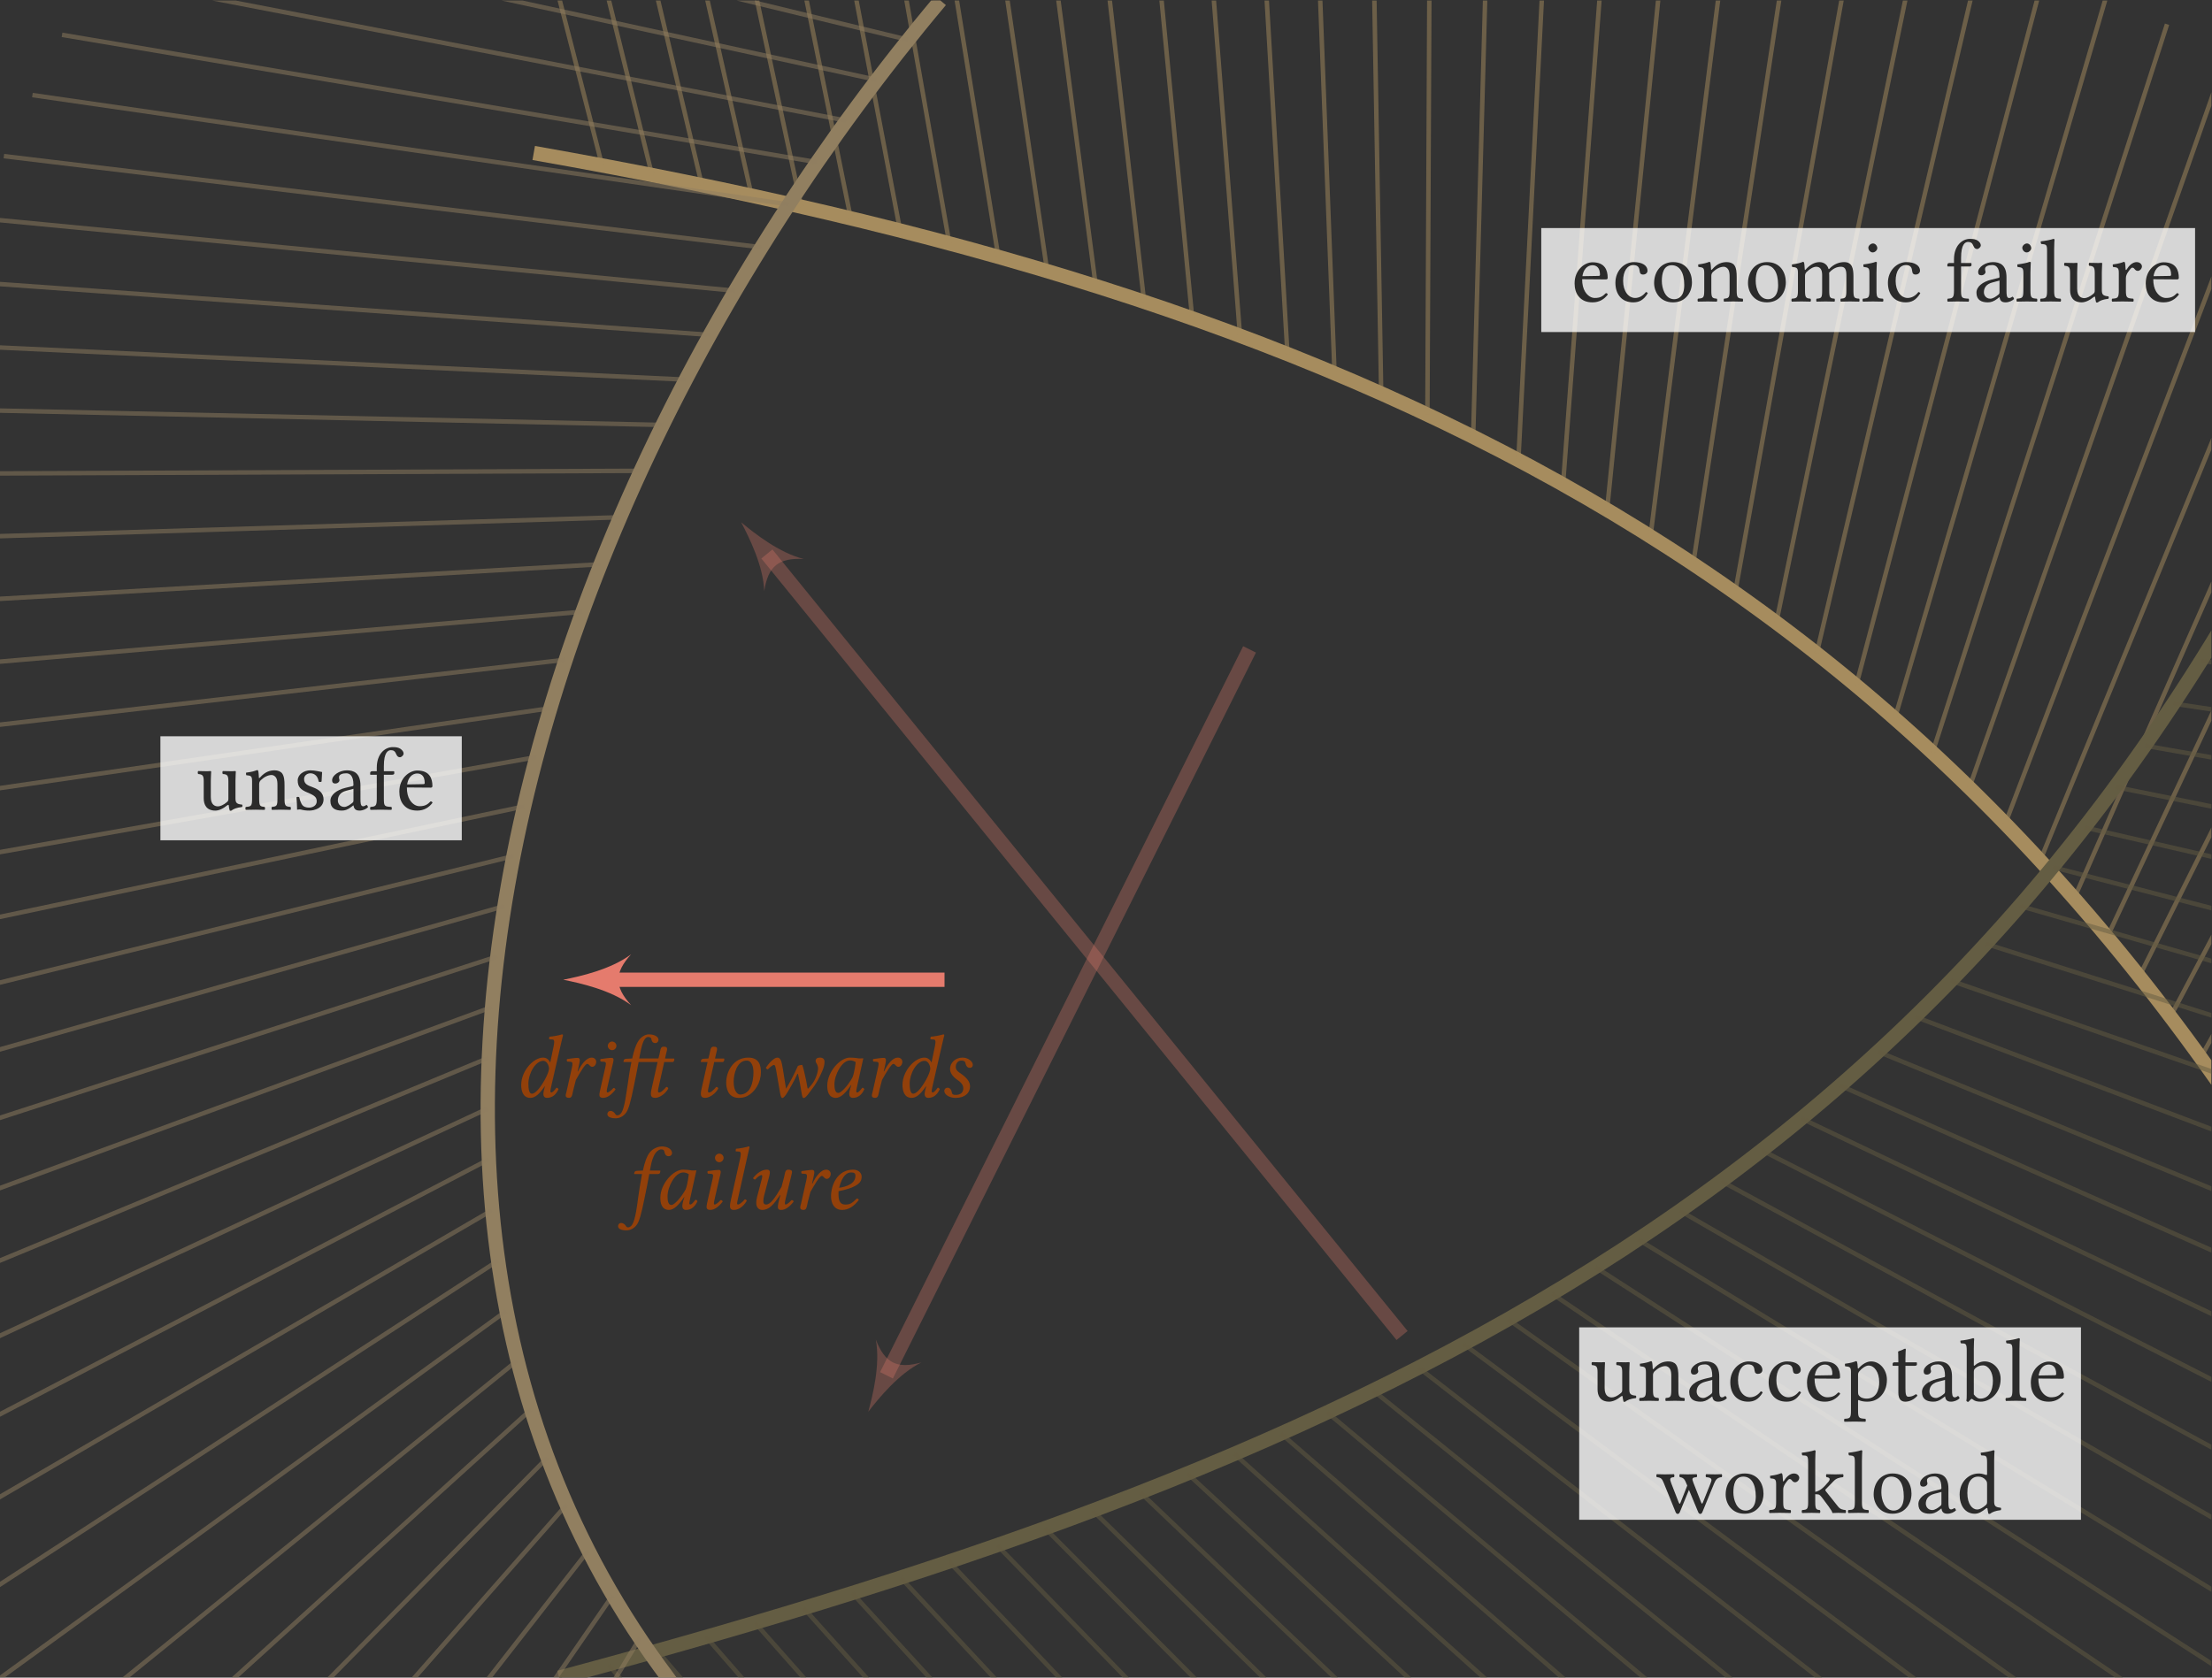 <svg viewBox="0 0 328.823 249.452" height="249.452" width="328.823" xml:space="preserve" id="svg2" version="1.1" xmlns="http://www.w3.org/2000/svg"><rect x="0" y="0" width="328.823" height="249.452" fill="#333333" stroke="none"/><defs id="defs6"><clipPath id="clipPath40" clipPathUnits="userSpaceOnUse"><path id="path38" d="M 0,0 H 79.332 V 41.655 H 0 Z"></path></clipPath><clipPath id="clipPath150" clipPathUnits="userSpaceOnUse"><path id="path148" d="m -119.056,-85.04 v 187.089 h 246.617 v -187.089 z"></path></clipPath><clipPath id="clipPath664" clipPathUnits="userSpaceOnUse"><path id="path662" d="m -119.056,-85.04 v 187.089 h 246.617 v -187.089 z"></path></clipPath></defs><g transform="matrix(1.333,0,0,-1.333,-51.779,305.554)" id="g10"><g transform="translate(0,283.465)" id="g16"><g transform="translate(0,-283.465)" id="g128"><g transform="translate(157.891,127.117)" id="g134"><g id="g136"><g id="g138"></g><g id="g140"></g><g id="g142"><g id="g144"><g clip-path="url(#clipPath150)" id="g146"><g id="g152"><path id="path154" style="fill:none;stroke:#a68c5e;stroke-width:1.594;stroke-linecap:butt;stroke-linejoin:miter;stroke-miterlimit:10;stroke-dasharray:none;stroke-opacity:1" d="M 141.734,-39.685 C 95.681,40.08 31.178,69.047 -59.528,85.04"></path><g id="g156"><g id="g158"><path id="path160" style="fill:none;stroke:#a68c5e;stroke-width:0.498;stroke-linecap:butt;stroke-linejoin:miter;stroke-miterlimit:10;stroke-dasharray:none;stroke-opacity:0.5" d="m 141.734,-39.685 48.932,69.884 m -51.814,-64.997 47.515,70.65 m -50.488,-65.823 46.268,71.797 m -49.338,-67.03 44.778,72.687 M 129.639,-20.5 172.891,53.141 M 126.371,-15.866 167.863,58.451 m -44.863,-69.756 39.898,75.419 M 119.526,-6.824 157.609,69.403 M 115.947,-2.426 152.191,74.688 M 112.262,1.885 146.642,79.967 M 108.47,6.103 140.802,84.854 m -36.228,-74.632 30.281,79.498 m -34.284,-75.48 28.298,80.548 m -32.405,-76.637 26.154,81.25 M 92.257,21.95 116.251,103.929 M 87.949,25.635 109.664,107.964 m -26.12,-78.76 19.551,83.103 M 79.041,32.654 96.334,116.145 M 74.45,35.982 89.509,119.874 M 69.772,39.188 82.624,123.494 M 65.011,42.27 75.687,126.997 M 60.172,45.23 l 8.495,84.776 m -13.406,-81.94 6.373,84.842 M 50.281,50.781 l 4.334,85.271 m -9.377,-82.676 2.322,85.009 m -7.424,-82.53 0.388,85.102 m -5.543,-82.739 -1.475,85.198 m -3.728,-82.946 -3.259,84.992 m -1.992,-82.847 -4.98,85.097 m -0.311,-83.056 -6.613,84.918 M 13.906,66.598 5.743,151.356 M 8.543,68.445 -1.096,153.055 M 3.152,70.199 -7.891,154.674 M -2.268,71.866 -14.639,156.216 m 6.927,-82.766 -13.594,84.018 m 8.126,-82.511 -14.781,83.92 m 9.294,-82.488 -15.865,83.632 m 10.361,-82.27 -16.883,83.368 m 11.364,-82.072 -17.877,83.304 M -35.229,80.284 -54.004,163.358 m 13.227,-81.898 -19.613,82.864 M -46.335,82.582 -66.731,165.254 M -51.905,83.653 -73.034,166.149"></path></g></g></g><g transform="translate(-5.096)" id="g162"><g transform="matrix(1.346,0,0,1,-20.08,0)" id="g164"><path id="path166" style="fill:#ffffff;fill-opacity:0.8;fill-rule:nonzero;stroke:none" d="m 57.956,65.067 h 54.169 v 11.6 H 57.956 Z"></path></g><g transform="translate(61.276,68.478)" id="g168"><g id="g170"><g transform="translate(-219.167,-195.595)" id="g172"><g id="text176" style="font-variant:normal;font-weight:normal;font-size:6.974px;font-family:LinLibertineO;-inkscape-font-specification:LinLibertineO;writing-mode:lr-tb;fill:#000000;fill-opacity:0.8;fill-rule:nonzero;stroke:none" transform="matrix(1,0,0,-1,219.167,195.595)" aria-label="economic failure"><path id="path930" style="font-style:normal;font-variant:normal;font-weight:normal;font-stretch:normal;font-size:10px;font-family:'Linux Libertine O';-inkscape-font-specification:'Linux Libertine O'" d="m 1.24,-2.82 c 0.19,-1.13 0.89,-1.22 1.13,-1.22 0.38,0 0.83,0.21 0.83,1.05 0,0.09 -0.04,0.14 -0.15,0.14 z m 2.62,1.89 C 3.49,-0.55 3.2,-0.39 2.62,-0.39 2.26,-0.39 1.84,-0.6 1.53,-1.11 1.33,-1.44 1.21,-1.9 1.21,-2.48 l 2.66,0.02 c 0.12,0 0.19,-0.06 0.19,-0.17 0,-0.84 -0.3,-1.74 -1.69,-1.74 -0.87,0 -2,0.83 -2,2.35 0,0.56 0.14,1.1 0.47,1.48 0.34,0.4 0.81,0.64 1.53,0.64 0.76,0 1.3,-0.35 1.7,-0.87 -0.03,-0.1 -0.09,-0.15 -0.21,-0.16 z"></path><path id="path932" style="font-style:normal;font-variant:normal;font-weight:normal;font-stretch:normal;font-size:10px;font-family:'Linux Libertine O';-inkscape-font-specification:'Linux Libertine O'" d="m 8.531,-0.91 c -0.04,-0.09 -0.12,-0.13 -0.21,-0.14 -0.34,0.44 -0.77,0.66 -1.2,0.66 -0.73,0 -1.34,-0.74 -1.34,-1.91 0,-1.1 0.48,-1.76 1.14,-1.76 0.59,0 0.67,0.35 0.71,0.7 0.03,0.27 0.17,0.36 0.38,0.36 0.21,0 0.49,-0.13 0.49,-0.44 0,-0.55 -0.57,-0.95 -1.53,-0.95 -0.99,0 -2.05,0.89 -2.05,2.31 0,1.29 0.72,2.18 1.98,2.18 0.6,0 1.13,-0.19 1.63,-1.01 z"></path><path id="path934" style="font-style:normal;font-variant:normal;font-weight:normal;font-stretch:normal;font-size:10px;font-family:'Linux Libertine O';-inkscape-font-specification:'Linux Libertine O'" d="m 9.238,-2.05 c 0,1.02 0.68,2.15 2.1,2.15 0.64,0 1.12,-0.22 1.46,-0.56 0.45,-0.43 0.66,-1.06 0.66,-1.68 0,-1.04 -0.57,-2.25 -2.1,-2.25 -0.66,0 -1.21,0.27 -1.57,0.7 -0.36,0.43 -0.55,1.01 -0.55,1.64 z m 1.97,-1.99 c 0.86,0 1.39,0.78 1.39,2.22 0,1.26 -0.65,1.57 -1.12,1.57 -1.04,0 -1.38,-1.26 -1.38,-2.03 0,-0.87 0.21,-1.76 1.11,-1.76 z"></path><path id="path936" style="font-style:normal;font-variant:normal;font-weight:normal;font-stretch:normal;font-size:10px;font-family:'Linux Libertine O';-inkscape-font-specification:'Linux Libertine O'" d="m 15.707,-3.58 c -0.07,0.07 -0.12,0.1 -0.12,0 -0.01,-0.27 -0.04,-0.65 -0.08,-0.76 -0.03,-0.04 -0.04,-0.08 -0.12,-0.08 -0.28,0.11 -0.54,0.2 -1.23,0.29 -0.02,0.06 0,0.22 0.02,0.28 0.54,0.05 0.65,0.1 0.65,0.68 v 1.95 c 0,0.82 -0.1,0.86 -0.7,0.91 -0.06,0.06 -0.06,0.27 0,0.33 0.3,-0.01 0.7,-0.02 1.1,-0.02 0.4,0 0.7,0.01 1,0.02 0.06,-0.06 0.06,-0.27 0,-0.33 -0.51,-0.05 -0.61,-0.09 -0.61,-0.91 v -1.64 c 0,-0.21 0.09,-0.33 0.17,-0.42 0.38,-0.37 0.83,-0.59 1.22,-0.59 0.2,0 0.41,0.13 0.53,0.36 0.1,0.2 0.12,0.47 0.12,0.77 v 1.52 c 0,0.82 -0.1,0.86 -0.62,0.91 -0.05,0.06 -0.05,0.27 0,0.33 C 17.337,0.01 17.657,0 18.057,0 c 0.4,0 0.76,0.01 1.06,0.02 0.05,-0.06 0.05,-0.27 0,-0.33 -0.56,-0.05 -0.67,-0.09 -0.67,-0.91 v -1.49 c 0,-0.55 -0.04,-1.03 -0.27,-1.34 -0.17,-0.22 -0.48,-0.34 -0.83,-0.34 -0.49,0 -1.05,0.13 -1.64,0.81 z"></path><path id="path938" style="font-style:normal;font-variant:normal;font-weight:normal;font-stretch:normal;font-size:10px;font-family:'Linux Libertine O';-inkscape-font-specification:'Linux Libertine O'" d="m 19.707,-2.05 c 0,1.02 0.68,2.15 2.1,2.15 0.64,0 1.12,-0.22 1.46,-0.56 0.45,-0.43 0.66,-1.06 0.66,-1.68 0,-1.04 -0.57,-2.25 -2.1,-2.25 -0.66,0 -1.21,0.27 -1.57,0.7 -0.36,0.43 -0.55,1.01 -0.55,1.64 z m 1.97,-1.99 c 0.86,0 1.39,0.78 1.39,2.22 0,1.26 -0.65,1.57 -1.12,1.57 -1.04,0 -1.38,-1.26 -1.38,-2.03 0,-0.87 0.21,-1.76 1.11,-1.76 z"></path><path id="path940" style="font-style:normal;font-variant:normal;font-weight:normal;font-stretch:normal;font-size:10px;font-family:'Linux Libertine O';-inkscape-font-specification:'Linux Libertine O'" d="m 26.036,-3.58 c -0.02,-0.29 -0.04,-0.65 -0.08,-0.76 -0.03,-0.04 -0.04,-0.08 -0.12,-0.08 -0.28,0.11 -0.54,0.2 -1.23,0.29 -0.02,0.06 0,0.22 0.02,0.28 0.54,0.05 0.65,0.1 0.65,0.68 v 1.95 c 0,0.82 -0.13,0.87 -0.68,0.91 -0.06,0.06 -0.06,0.27 0,0.33 0.3,-0.01 0.68,-0.02 1.08,-0.02 0.4,0 0.7,0.01 1,0.02 0.06,-0.06 0.06,-0.27 0,-0.33 -0.5,-0.05 -0.61,-0.09 -0.61,-0.91 v -1.64 c 0,-0.21 0.09,-0.33 0.17,-0.42 0.39,-0.38 0.77,-0.59 1.08,-0.59 0.38,0 0.66,0.24 0.66,0.91 v 1.74 c 0,0.82 -0.08,0.87 -0.62,0.91 -0.05,0.06 -0.05,0.27 0,0.33 0.25,-0.01 0.62,-0.02 1.02,-0.02 0.4,0 0.73,0.01 0.98,0.02 0.05,-0.06 0.05,-0.27 0,-0.33 -0.5,-0.04 -0.59,-0.09 -0.59,-0.91 v -1.59 c 0,-0.14 0,-0.28 -0.01,-0.4 0.48,-0.53 0.93,-0.66 1.32,-0.66 0.38,0 0.6,0.22 0.6,0.89 v 1.76 c 0,0.82 -0.1,0.87 -0.62,0.91 -0.05,0.06 -0.05,0.27 0,0.33 0.25,-0.01 0.62,-0.02 1.02,-0.02 0.4,0 0.75,0.01 1.03,0.02 0.05,-0.06 0.05,-0.27 0,-0.33 -0.55,-0.04 -0.64,-0.09 -0.64,-0.91 V -2.8 c 0,-0.89 -0.15,-1.59 -1.03,-1.59 -0.52,0 -1.13,0.19 -1.65,0.74 -0.03,0.03 -0.09,0.08 -0.11,0 -0.1,-0.41 -0.48,-0.74 -1,-0.74 -0.58,0 -1.11,0.35 -1.52,0.81 -0.05,0.06 -0.12,0.12 -0.12,0 z"></path><path id="path942" style="font-style:normal;font-variant:normal;font-weight:normal;font-stretch:normal;font-size:10px;font-family:'Linux Libertine O';-inkscape-font-specification:'Linux Libertine O'" d="m 33.127,-5.99 c 0,0.26 0.24,0.52 0.48,0.52 0.28,0 0.52,-0.26 0.52,-0.48 0,-0.24 -0.21,-0.52 -0.48,-0.52 -0.24,0 -0.52,0.24 -0.52,0.48 z m 0.91,4.77 v -1.99 c 0,-0.5 0.04,-1.14 0.04,-1.14 0,-0.04 -0.05,-0.07 -0.13,-0.07 -0.29,0.11 -0.68,0.2 -1.37,0.29 -0.02,0.06 0,0.22 0.02,0.28 0.54,0.06 0.65,0.11 0.65,0.68 v 1.95 c 0,0.83 -0.11,0.86 -0.72,0.91 -0.06,0.06 -0.06,0.27 0,0.33 C 32.857,0.01 33.247,0 33.647,0 c 0.4,0 0.78,0.01 1.11,0.02 0.06,-0.06 0.06,-0.27 0,-0.33 -0.61,-0.04 -0.72,-0.08 -0.72,-0.91 z"></path><path id="path944" style="font-style:normal;font-variant:normal;font-weight:normal;font-stretch:normal;font-size:10px;font-family:'Linux Libertine O';-inkscape-font-specification:'Linux Libertine O'" d="m 38.921,-0.91 c -0.04,-0.09 -0.12,-0.13 -0.21,-0.14 -0.34,0.44 -0.77,0.66 -1.2,0.66 -0.73,0 -1.34,-0.74 -1.34,-1.91 0,-1.1 0.48,-1.76 1.14,-1.76 0.59,0 0.67,0.35 0.71,0.7 0.03,0.27 0.17,0.36 0.38,0.36 0.21,0 0.49,-0.13 0.49,-0.44 0,-0.55 -0.57,-0.95 -1.53,-0.95 -0.99,0 -2.05,0.89 -2.05,2.31 0,1.29 0.72,2.18 1.98,2.18 0.6,0 1.13,-0.19 1.63,-1.01 z"></path><path id="path946" style="font-style:normal;font-variant:normal;font-weight:normal;font-stretch:normal;font-size:10px;font-family:'Linux Libertine O';-inkscape-font-specification:'Linux Libertine O'" d="M 43.469,-1.22 V -3.9 h 0.93 c 0.09,0 0.23,-0.04 0.23,-0.13 v -0.2 c 0,-0.04 -0.03,-0.06 -0.08,-0.06 h -1.08 v -0.57 c 0,-1.54 0.46,-1.78 0.79,-1.78 0.3,0 0.46,0.12 0.6,0.47 0.08,0.18 0.19,0.32 0.4,0.32 0.17,0 0.41,-0.21 0.41,-0.41 0,-0.17 -0.11,-0.35 -0.32,-0.51 -0.26,-0.18 -0.52,-0.21 -0.9,-0.21 -0.84,0 -1.77,0.73 -1.77,2.29 v 0.4 h -0.51 c -0.18,0 -0.23,0.12 -0.23,0.2 v 0.13 c 0,0.05 0.01,0.06 0.05,0.06 h 0.69 v 2.68 c 0,0.83 -0.16,0.87 -0.7,0.91 -0.06,0.06 -0.06,0.27 0,0.33 0.35,-0.01 0.7,-0.02 1.1,-0.02 0.4,0 0.88,0.01 1.23,0.02 0.06,-0.06 0.06,-0.27 0,-0.33 -0.78,-0.04 -0.84,-0.08 -0.84,-0.91 z"></path><path id="path948" style="font-style:normal;font-variant:normal;font-weight:normal;font-stretch:normal;font-size:10px;font-family:'Linux Libertine O';-inkscape-font-specification:'Linux Libertine O'" d="m 47.754,-2.33 v 1.32 c 0,0.13 -0.06,0.2 -0.14,0.26 -0.26,0.21 -0.6,0.44 -0.88,0.44 -0.5,0 -0.72,-0.4 -0.72,-0.71 0,-0.45 0.21,-0.91 0.95,-1.1 z m 0,1.85 c 0.06,0.31 0.16,0.58 0.67,0.58 0.38,0 0.74,-0.17 0.95,-0.37 -0.02,-0.12 -0.06,-0.2 -0.17,-0.27 -0.08,0.07 -0.25,0.16 -0.37,0.16 -0.29,0 -0.3,-0.39 -0.3,-0.85 V -2.7 c 0,-1.42 -0.78,-1.69 -1.51,-1.69 -0.82,0 -1.65,0.54 -1.65,1.11 0,0.24 0.12,0.36 0.35,0.36 0.29,0 0.47,-0.21 0.47,-0.34 0,-0.07 -0.01,-0.14 -0.03,-0.18 -0.01,-0.03 -0.02,-0.09 -0.02,-0.2 0,-0.31 0.42,-0.42 0.8,-0.42 0.34,0 0.81,0.17 0.81,1.3 0,0.07 -0.03,0.11 -0.06,0.12 l -0.86,0.21 c -0.96,0.24 -1.65,0.77 -1.65,1.45 0,0.82 0.56,1.08 1.26,1.08 0.34,0 0.65,-0.08 1.09,-0.42 l 0.2,-0.16 z"></path><path id="path950" style="font-style:normal;font-variant:normal;font-weight:normal;font-stretch:normal;font-size:10px;font-family:'Linux Libertine O';-inkscape-font-specification:'Linux Libertine O'" d="m 50.295,-5.99 c 0,0.26 0.24,0.52 0.48,0.52 0.28,0 0.52,-0.26 0.52,-0.48 0,-0.24 -0.21,-0.52 -0.48,-0.52 -0.24,0 -0.52,0.24 -0.52,0.48 z m 0.91,4.77 v -1.99 c 0,-0.5 0.04,-1.14 0.04,-1.14 0,-0.04 -0.05,-0.07 -0.13,-0.07 -0.29,0.11 -0.68,0.2 -1.37,0.29 -0.02,0.06 0,0.22 0.02,0.28 0.54,0.06 0.65,0.11 0.65,0.68 v 1.95 c 0,0.83 -0.11,0.86 -0.72,0.91 -0.06,0.06 -0.06,0.27 0,0.33 0.33,-0.01 0.72,-0.02 1.12,-0.02 0.4,0 0.78,0.01 1.11,0.02 0.06,-0.06 0.06,-0.27 0,-0.33 -0.61,-0.04 -0.72,-0.08 -0.72,-0.91 z"></path><path id="path952" style="font-style:normal;font-variant:normal;font-weight:normal;font-stretch:normal;font-size:10px;font-family:'Linux Libertine O';-inkscape-font-specification:'Linux Libertine O'" d="m 53.059,-1.22 c 0,0.83 -0.11,0.88 -0.72,0.91 -0.06,0.06 -0.06,0.27 0,0.33 0.35,-0.01 0.72,-0.02 1.12,-0.02 0.4,0 0.78,0.01 1.11,0.02 0.06,-0.06 0.06,-0.27 0,-0.33 -0.61,-0.03 -0.72,-0.08 -0.72,-0.91 v -4.61 c 0,-0.65 0.04,-1.05 0.04,-1.05 0,-0.07 -0.04,-0.1 -0.13,-0.1 -0.25,0.1 -1,0.24 -1.4,0.27 -0.02,0.08 0,0.24 0.06,0.3 0.58,0.04 0.64,0.07 0.64,0.82 z"></path><path id="path954" style="font-style:normal;font-variant:normal;font-weight:normal;font-stretch:normal;font-size:10px;font-family:'Linux Libertine O';-inkscape-font-specification:'Linux Libertine O'" d="m 56.916,0.1 c 0.39,0 0.86,-0.2 1.35,-0.6 0.05,-0.04 0.14,-0.06 0.15,0.01 0.02,0.26 0.11,0.59 0.11,0.59 0.08,0.03 0.12,0.03 0.19,0 0.22,-0.18 0.57,-0.33 1.18,-0.4 0.06,-0.06 0.06,-0.21 0,-0.27 -0.64,-0.05 -0.73,-0.24 -0.73,-0.73 v -1.92 c 0,-0.3 0.04,-1.03 0.04,-1.03 0,-0.03 -0.03,-0.06 -0.08,-0.06 -0.05,0.01 -0.2,0.02 -0.35,0.02 -0.32,0 -0.68,-0.01 -1.02,-0.02 -0.06,0.06 -0.06,0.27 0,0.33 0.49,0.03 0.62,0.15 0.62,0.81 v 1.93 c 0,0.19 -0.02,0.27 -0.16,0.39 -0.37,0.32 -0.75,0.48 -1,0.48 -0.3,0 -0.8,-0.14 -0.8,-1.03 v -1.82 c 0,-0.3 0.04,-1.03 0.04,-1.03 0,-0.03 -0.03,-0.06 -0.08,-0.06 -0.05,0.01 -0.2,0.02 -0.35,0.02 -0.32,0 -0.68,-0.01 -1.02,-0.02 -0.06,0.06 -0.06,0.27 0,0.33 0.48,0.04 0.62,0.15 0.62,0.8 v 1.92 c 0,0.69 0.3,1.36 1.29,1.36 z"></path><path id="path956" style="font-style:normal;font-variant:normal;font-weight:normal;font-stretch:normal;font-size:10px;font-family:'Linux Libertine O';-inkscape-font-specification:'Linux Libertine O'" d="m 61.819,-3.58 c -0.02,-0.4 -0.04,-0.65 -0.08,-0.76 -0.03,-0.04 -0.04,-0.08 -0.12,-0.08 -0.28,0.11 -0.54,0.2 -1.23,0.29 -0.02,0.06 0,0.22 0.02,0.28 0.54,0.05 0.65,0.1 0.65,0.68 v 1.95 c 0,0.83 -0.12,0.87 -0.74,0.91 -0.06,0.06 -0.06,0.27 0,0.33 0.35,-0.01 0.74,-0.02 1.14,-0.02 0.4,0 0.86,0.01 1.21,0.02 0.06,-0.06 0.06,-0.27 0,-0.33 -0.7,-0.05 -0.82,-0.08 -0.82,-0.91 v -1.39 c 0,-0.26 0.12,-0.49 0.24,-0.67 0.11,-0.16 0.34,-0.49 0.46,-0.49 0.09,0 0.18,0.03 0.25,0.13 0.08,0.1 0.19,0.23 0.37,0.23 0.24,0 0.47,-0.25 0.47,-0.5 0,-0.19 -0.18,-0.48 -0.6,-0.48 -0.47,0 -0.88,0.44 -1.11,0.83 -0.06,0.11 -0.11,0.03 -0.11,-0.02 z"></path><path id="path958" style="font-style:normal;font-variant:normal;font-weight:normal;font-stretch:normal;font-size:10px;font-family:'Linux Libertine O';-inkscape-font-specification:'Linux Libertine O'" d="m 64.931,-2.82 c 0.19,-1.13 0.89,-1.22 1.13,-1.22 0.38,0 0.83,0.21 0.83,1.05 0,0.09 -0.04,0.14 -0.15,0.14 z m 2.62,1.89 c -0.37,0.38 -0.66,0.54 -1.24,0.54 -0.36,0 -0.78,-0.21 -1.09,-0.72 -0.2,-0.33 -0.32,-0.79 -0.32,-1.37 l 2.66,0.02 c 0.12,0 0.19,-0.06 0.19,-0.17 0,-0.84 -0.3,-1.74 -1.69,-1.74 -0.87,0 -2,0.83 -2,2.35 0,0.56 0.14,1.1 0.47,1.48 0.34,0.4 0.81,0.64 1.53,0.64 0.76,0 1.3,-0.35 1.7,-0.87 -0.03,-0.1 -0.09,-0.15 -0.21,-0.16 z"></path></g>
<g transform="translate(219.167,195.595)" id="g178"></g></g></g><g transform="translate(-61.276,-68.478)" id="g180"></g></g></g><g id="g182"><path id="path184" style="fill:none;stroke:#645d43;stroke-width:1.594;stroke-linecap:butt;stroke-linejoin:miter;stroke-miterlimit:10;stroke-dasharray:none;stroke-opacity:1" d="M -56.694,-85.04 C 35.217,-60.413 101.52,-29.544 141.734,56.694"></path><g id="g186"><g id="g188"><path id="path190" style="fill:none;stroke:#645d43;stroke-width:0.498;stroke-linecap:butt;stroke-linejoin:miter;stroke-miterlimit:10;stroke-dasharray:none;stroke-opacity:0.5" d="m -56.694,-85.04 54.769,-65.273 m -49.297,66.756 55.079,-64.904 m -49.614,66.419 55.428,-64.511 m -49.973,66.06 55.971,-64.258 m -50.527,65.846 56.417,-63.812 m -50.987,65.442 56.911,-63.337 m -51.492,65.013 57.456,-62.832 m -52.055,64.557 58.059,-62.294 m -52.673,64.073 58.721,-61.724 m -53.356,63.559 59.444,-61.119 m -54.099,63.016 60.044,-60.287 m -54.721,62.25 60.896,-59.606 m -55.601,61.638 61.617,-58.687 m -56.352,60.794 62.614,-57.924 m -57.381,60.11 63.471,-56.915 m -58.271,59.184 64.393,-55.859 m -59.233,58.216 65.39,-54.754 m -60.275,57.203 66.2,-53.391 m -61.132,55.936 67.344,-52.186 m -62.327,54.832 68.287,-50.72 m -63.327,53.47 69.592,-49.418 m -64.694,52.275 70.678,-47.857 m -65.846,50.825 71.517,-46.041 m -66.757,49.122 72.747,-44.391 m -68.065,47.587 73.706,-42.5 m -69.103,45.815 75.086,-40.774 M 77.416,-26.209 153.231,-64.843 m -71.391,42.185 76.968,-36.667 m -72.642,40.335 77.807,-34.509 M 90.387,-15.206 169.086,-47.562 M 94.506,-11.306 174.161,-41.513 M 98.513,-7.295 178.909,-35.269 M 102.407,-3.175 183.853,-29.013 M 106.189,1.052 187.932,-22.434 M 109.853,5.38 192.338,-15.914 M 113.4,9.807 196.668,-9.33 M 116.827,14.323 200.506,-2.603 M 120.135,18.929 204.256,4.153 M 123.327,23.618 207.523,10.999 M 126.401,28.385 211.085,17.799 m -81.725,15.425 84.807,-8.561 m -81.963,13.466 84.951,-6.611 m -82.217,11.582 85.113,-4.729 m -82.488,9.758 85.283,-2.911"></path></g></g></g><g id="g192"><g id="g194"><path id="path196" style="fill:#ffffff;fill-opacity:0.8;fill-rule:nonzero;stroke:none;stroke-width:1.067" d="m 57.062,-67.425 h 55.956 v 21.463 H 57.062 Z"></path></g><g transform="translate(63.78,-54.15)" id="g198"><g transform="translate(2.678)" id="g200"><g transform="translate(-224.349,-72.967)" id="g202"><g id="text206" style="font-variant:normal;font-weight:normal;font-size:6.974px;font-family:LinLibertineO;-inkscape-font-specification:LinLibertineO;writing-mode:lr-tb;fill:#000000;fill-opacity:0.8;fill-rule:nonzero;stroke:none" transform="matrix(1,0,0,-1,224.349,72.967)" aria-label="unacceptable
workload"><path id="path961" style="font-style:normal;font-variant:normal;font-weight:normal;font-stretch:normal;font-size:10px;font-family:'Linux Libertine O', serif;-inkscape-font-specification:'Linux Libertine O, serif';text-align:center;text-anchor:middle" d="m -6.058,0.1 c 0.39,0 0.86,-0.2 1.35,-0.6 0.05,-0.04 0.14,-0.06 0.15,0.01 0.02,0.26 0.11,0.59 0.11,0.59 0.08,0.03 0.12,0.03 0.19,0 0.22,-0.18 0.57,-0.33 1.18,-0.4 0.06,-0.06 0.06,-0.21 0,-0.27 -0.64,-0.05 -0.73,-0.24 -0.73,-0.73 v -1.92 c 0,-0.3 0.04,-1.03 0.04,-1.03 0,-0.03 -0.03,-0.06 -0.08,-0.06 -0.05,0.01 -0.2,0.02 -0.35,0.02 -0.32,0 -0.68,-0.01 -1.02,-0.02 -0.06,0.06 -0.06,0.27 0,0.33 0.49,0.03 0.62,0.15 0.62,0.81 v 1.93 c 0,0.19 -0.02,0.27 -0.16,0.39 -0.37,0.32 -0.75,0.48 -1,0.48 -0.3,0 -0.8,-0.14 -0.8,-1.03 v -1.82 c 0,-0.3 0.04,-1.03 0.04,-1.03 0,-0.03 -0.03,-0.06 -0.08,-0.06 -0.05,0.01 -0.2,0.02 -0.35,0.02 -0.32,0 -0.68,-0.01 -1.02,-0.02 -0.06,0.06 -0.06,0.27 0,0.33 0.48,0.04 0.62,0.15 0.62,0.8 v 1.92 c 0,0.69 0.3,1.36 1.29,1.36 z"></path><path id="path963" style="font-style:normal;font-variant:normal;font-weight:normal;font-stretch:normal;font-size:10px;font-family:'Linux Libertine O', serif;-inkscape-font-specification:'Linux Libertine O, serif';text-align:center;text-anchor:middle" d="m -1.075,-3.58 c -0.07,0.07 -0.12,0.1 -0.12,0 -0.01,-0.27 -0.04,-0.65 -0.08,-0.76 -0.03,-0.04 -0.04,-0.08 -0.12,-0.08 -0.28,0.11 -0.54,0.2 -1.23,0.29 -0.02,0.06 0,0.22 0.02,0.28 0.54,0.05 0.65,0.1 0.65,0.68 v 1.95 c 0,0.82 -0.1,0.86 -0.7,0.91 -0.06,0.06 -0.06,0.27 0,0.33 0.3,-0.01 0.7,-0.02 1.1,-0.02 0.4,0 0.7,0.01 1,0.02 0.06,-0.06 0.06,-0.27 0,-0.33 C -1.065,-0.36 -1.165,-0.4 -1.165,-1.22 v -1.64 c 0,-0.21 0.09,-0.33 0.17,-0.42 0.38,-0.37 0.83,-0.59 1.22,-0.59 0.2,0 0.41,0.13 0.53,0.36 0.1,0.2 0.12,0.47 0.12,0.77 v 1.52 c 0,0.82 -0.1,0.86 -0.62,0.91 -0.05,0.06 -0.05,0.27 0,0.33 0.3,-0.01 0.62,-0.02 1.02,-0.02 0.4,0 0.76,0.01 1.06,0.02 0.05,-0.06 0.05,-0.27 0,-0.33 -0.56,-0.05 -0.67,-0.09 -0.67,-0.91 v -1.49 c 0,-0.55 -0.04,-1.03 -0.27,-1.34 -0.17,-0.22 -0.48,-0.34 -0.83,-0.34 -0.49,0 -1.05,0.13 -1.64,0.81 z"></path><path id="path965" style="font-style:normal;font-variant:normal;font-weight:normal;font-stretch:normal;font-size:10px;font-family:'Linux Libertine O', serif;-inkscape-font-specification:'Linux Libertine O, serif';text-align:center;text-anchor:middle" d="m 5.444,-2.33 v 1.32 c 0,0.13 -0.06,0.2 -0.14,0.26 -0.26,0.21 -0.6,0.44 -0.88,0.44 -0.5,0 -0.72,-0.4 -0.72,-0.71 0,-0.45 0.21,-0.91 0.95,-1.1 z m 0,1.85 c 0.06,0.31 0.16,0.58 0.67,0.58 0.38,0 0.74,-0.17 0.95,-0.37 -0.02,-0.12 -0.06,-0.2 -0.17,-0.27 -0.08,0.07 -0.25,0.16 -0.37,0.16 -0.29,0 -0.3,-0.39 -0.3,-0.85 V -2.7 c 0,-1.42 -0.78,-1.69 -1.51,-1.69 -0.82,0 -1.65,0.54 -1.65,1.11 0,0.24 0.12,0.36 0.35,0.36 0.29,0 0.47,-0.21 0.47,-0.34 0,-0.07 -0.01,-0.14 -0.03,-0.18 -0.01,-0.03 -0.02,-0.09 -0.02,-0.2 0,-0.31 0.42,-0.42 0.8,-0.42 0.34,0 0.81,0.17 0.81,1.3 0,0.07 -0.03,0.11 -0.06,0.12 l -0.86,0.21 c -0.96,0.24 -1.65,0.77 -1.65,1.45 0,0.82 0.56,1.08 1.26,1.08 0.34,0 0.65,-0.08 1.09,-0.42 l 0.2,-0.16 z"></path><path id="path967" style="font-style:normal;font-variant:normal;font-weight:normal;font-stretch:normal;font-size:10px;font-family:'Linux Libertine O', serif;-inkscape-font-specification:'Linux Libertine O, serif';text-align:center;text-anchor:middle" d="m 11.065,-0.91 c -0.04,-0.09 -0.12,-0.13 -0.21,-0.14 -0.34,0.44 -0.77,0.66 -1.2,0.66 -0.73,0 -1.34,-0.74 -1.34,-1.91 0,-1.1 0.48,-1.76 1.14,-1.76 0.59,0 0.67,0.35 0.71,0.7 0.03,0.27 0.17,0.36 0.38,0.36 0.21,0 0.49,-0.13 0.49,-0.44 0,-0.55 -0.57,-0.95 -1.53,-0.95 -0.99,0 -2.05,0.89 -2.05,2.31 0,1.29 0.72,2.18 1.98,2.18 0.6,0 1.13,-0.19 1.63,-1.01 z"></path><path id="path969" style="font-style:normal;font-variant:normal;font-weight:normal;font-stretch:normal;font-size:10px;font-family:'Linux Libertine O', serif;-inkscape-font-specification:'Linux Libertine O, serif';text-align:center;text-anchor:middle" d="m 15.342,-0.91 c -0.04,-0.09 -0.12,-0.13 -0.21,-0.14 -0.34,0.44 -0.77,0.66 -1.2,0.66 -0.73,0 -1.34,-0.74 -1.34,-1.91 0,-1.1 0.48,-1.76 1.14,-1.76 0.59,0 0.67,0.35 0.71,0.7 0.03,0.27 0.17,0.36 0.38,0.36 0.21,0 0.49,-0.13 0.49,-0.44 0,-0.55 -0.57,-0.95 -1.53,-0.95 -0.99,0 -2.05,0.89 -2.05,2.31 0,1.29 0.72,2.18 1.98,2.18 0.6,0 1.13,-0.19 1.63,-1.01 z"></path><path id="path971" style="font-style:normal;font-variant:normal;font-weight:normal;font-stretch:normal;font-size:10px;font-family:'Linux Libertine O', serif;-inkscape-font-specification:'Linux Libertine O, serif';text-align:center;text-anchor:middle" d="m 16.879,-2.82 c 0.19,-1.13 0.89,-1.22 1.13,-1.22 0.38,0 0.83,0.21 0.83,1.05 0,0.09 -0.04,0.14 -0.15,0.14 z m 2.62,1.89 c -0.37,0.38 -0.66,0.54 -1.24,0.54 -0.36,0 -0.78,-0.21 -1.09,-0.72 -0.2,-0.33 -0.32,-0.79 -0.32,-1.37 l 2.66,0.02 c 0.12,0 0.19,-0.06 0.19,-0.17 0,-0.84 -0.3,-1.74 -1.69,-1.74 -0.87,0 -2,0.83 -2,2.35 0,0.56 0.14,1.1 0.47,1.48 0.34,0.4 0.81,0.64 1.53,0.64 0.76,0 1.3,-0.35 1.7,-0.87 -0.03,-0.1 -0.09,-0.15 -0.21,-0.16 z"></path><path id="path973" style="font-style:normal;font-variant:normal;font-weight:normal;font-stretch:normal;font-size:10px;font-family:'Linux Libertine O', serif;-inkscape-font-specification:'Linux Libertine O, serif';text-align:center;text-anchor:middle" d="m 21.862,-3.31 c 0.26,-0.32 0.71,-0.62 1.01,-0.62 0.64,0 1.19,0.72 1.19,1.85 0,0.82 -0.29,1.84 -1.41,1.84 -0.18,0 -0.53,-0.05 -0.71,-0.21 -0.21,-0.18 -0.24,-0.23 -0.24,-0.6 v -1.82 c 0,-0.21 0.04,-0.29 0.16,-0.44 z m -0.19,-0.37 c -0.02,-0.3 -0.04,-0.55 -0.08,-0.66 -0.03,-0.04 -0.04,-0.08 -0.12,-0.08 -0.28,0.11 -0.54,0.2 -1.23,0.29 -0.02,0.06 0,0.22 0.02,0.28 0.54,0.05 0.65,0.1 0.65,0.68 V 1.1 c 0,0.83 -0.11,0.88 -0.72,0.91 -0.06,0.06 -0.06,0.27 0,0.33 0.35,-0.01 0.72,-0.02 1.12,-0.02 0.4,0 0.88,0.01 1.21,0.02 0.06,-0.06 0.06,-0.27 0,-0.33 -0.71,-0.04 -0.82,-0.08 -0.82,-0.91 V 0.02 c 0,-0.13 0.03,-0.11 0.14,-0.07 0.24,0.1 0.55,0.15 0.87,0.15 0.56,0 1.06,-0.17 1.47,-0.56 0.47,-0.46 0.74,-1.08 0.74,-1.89 0,-1.06 -0.75,-2.04 -1.77,-2.04 -0.47,0 -0.98,0.31 -1.37,0.75 -0.06,0.07 -0.11,0.06 -0.11,-0.04 z"></path><path id="path975" style="font-style:normal;font-variant:normal;font-weight:normal;font-stretch:normal;font-size:10px;font-family:'Linux Libertine O', serif;-inkscape-font-specification:'Linux Libertine O, serif';text-align:center;text-anchor:middle" d="m 25.737,-4.29 c -0.14,0 -0.18,0.12 -0.18,0.2 v 0.13 c 0,0.05 0.01,0.06 0.05,0.06 h 0.59 v 3.01 c 0,0.71 0.31,0.99 0.77,0.99 0.46,0 0.96,-0.22 1.35,-0.66 -0.02,-0.1 -0.08,-0.16 -0.18,-0.17 -0.26,0.2 -0.56,0.28 -0.82,0.28 -0.27,0 -0.33,-0.3 -0.33,-0.92 V -3.9 h 1.04 c 0.1,0 0.24,-0.04 0.24,-0.13 v -0.2 c 0,-0.04 -0.03,-0.06 -0.08,-0.06 h -1.2 v -0.39 c 0,-0.65 0.04,-1.05 0.04,-1.05 0,-0.06 -0.03,-0.08 -0.08,-0.08 -0.05,0 -0.13,0.04 -0.22,0.09 -0.12,0.06 -0.22,0.1 -0.34,0.14 -0.12,0.03 -0.22,0.07 -0.22,0.13 0,0.12 0.03,0.05 0.03,1.16 z"></path><path id="path977" style="font-style:normal;font-variant:normal;font-weight:normal;font-stretch:normal;font-size:10px;font-family:'Linux Libertine O', serif;-inkscape-font-specification:'Linux Libertine O, serif';text-align:center;text-anchor:middle" d="m 31.401,-2.33 v 1.32 c 0,0.13 -0.06,0.2 -0.14,0.26 -0.26,0.21 -0.6,0.44 -0.88,0.44 -0.5,0 -0.72,-0.4 -0.72,-0.71 0,-0.45 0.21,-0.91 0.95,-1.1 z m 0,1.85 c 0.06,0.31 0.16,0.58 0.67,0.58 0.38,0 0.74,-0.17 0.95,-0.37 -0.02,-0.12 -0.06,-0.2 -0.17,-0.27 -0.08,0.07 -0.25,0.16 -0.37,0.16 -0.29,0 -0.3,-0.39 -0.3,-0.85 V -2.7 c 0,-1.42 -0.78,-1.69 -1.51,-1.69 -0.82,0 -1.65,0.54 -1.65,1.11 0,0.24 0.12,0.36 0.35,0.36 0.29,0 0.47,-0.21 0.47,-0.34 0,-0.07 -0.01,-0.14 -0.03,-0.18 -0.01,-0.03 -0.02,-0.09 -0.02,-0.2 0,-0.31 0.42,-0.42 0.8,-0.42 0.34,0 0.81,0.17 0.81,1.3 0,0.07 -0.03,0.11 -0.06,0.12 l -0.86,0.21 c -0.96,0.24 -1.65,0.77 -1.65,1.45 0,0.82 0.56,1.08 1.26,1.08 0.34,0 0.65,-0.08 1.09,-0.42 l 0.2,-0.16 z"></path><path id="path979" style="font-style:normal;font-variant:normal;font-weight:normal;font-stretch:normal;font-size:10px;font-family:'Linux Libertine O', serif;-inkscape-font-specification:'Linux Libertine O, serif';text-align:center;text-anchor:middle" d="m 34.782,-3.63 c 0.26,-0.23 0.56,-0.32 0.85,-0.32 0.61,0 1.11,0.74 1.11,1.71 0,1.14 -0.46,2 -1.41,2 -0.31,0 -0.52,-0.22 -0.72,-0.47 v -2.5 c 0,-0.21 0.04,-0.3 0.17,-0.42 z m -0.07,-0.31 c -0.07,0.06 -0.1,0.04 -0.1,-0.05 v -1.84 c 0,-0.65 0.04,-1.05 0.04,-1.05 0,-0.07 -0.04,-0.1 -0.13,-0.1 -0.25,0.1 -1,0.24 -1.4,0.27 -0.02,0.08 0,0.24 0.06,0.3 0.52,0.03 0.64,-0.02 0.64,0.82 v 4.88 c 0,0.39 -0.01,0.57 -0.04,0.71 0.05,0.08 0.1,0.12 0.22,0.12 0.06,-0.05 0.16,-0.15 0.23,-0.24 0.11,-0.12 0.17,-0.12 0.28,-0.02 0.22,0.19 0.52,0.24 0.88,0.24 1.02,0 2.21,-0.93 2.21,-2.52 0,-1.22 -0.9,-1.97 -1.77,-1.97 -0.43,0 -0.81,0.17 -1.12,0.45 z"></path><path id="path981" style="font-style:normal;font-variant:normal;font-weight:normal;font-stretch:normal;font-size:10px;font-family:'Linux Libertine O', serif;-inkscape-font-specification:'Linux Libertine O, serif';text-align:center;text-anchor:middle" d="m 38.914,-1.22 c 0,0.83 -0.11,0.88 -0.72,0.91 -0.06,0.06 -0.06,0.27 0,0.33 0.35,-0.01 0.72,-0.02 1.12,-0.02 0.4,0 0.78,0.01 1.11,0.02 0.06,-0.06 0.06,-0.27 0,-0.33 -0.61,-0.03 -0.72,-0.08 -0.72,-0.91 v -4.61 c 0,-0.65 0.04,-1.05 0.04,-1.05 0,-0.07 -0.04,-0.1 -0.13,-0.1 -0.25,0.1 -1,0.24 -1.4,0.27 -0.02,0.08 0,0.24 0.06,0.3 0.58,0.04 0.64,0.07 0.64,0.82 z"></path><path id="path983" style="font-style:normal;font-variant:normal;font-weight:normal;font-stretch:normal;font-size:10px;font-family:'Linux Libertine O', serif;-inkscape-font-specification:'Linux Libertine O, serif';text-align:center;text-anchor:middle" d="m 41.84,-2.82 c 0.19,-1.13 0.89,-1.22 1.13,-1.22 0.38,0 0.83,0.21 0.83,1.05 0,0.09 -0.04,0.14 -0.15,0.14 z m 2.62,1.89 c -0.37,0.38 -0.66,0.54 -1.24,0.54 -0.36,0 -0.78,-0.21 -1.09,-0.72 -0.2,-0.33 -0.32,-0.79 -0.32,-1.37 l 2.66,0.02 c 0.12,0 0.19,-0.06 0.19,-0.17 0,-0.84 -0.3,-1.74 -1.69,-1.74 -0.87,0 -2,0.83 -2,2.35 0,0.56 0.14,1.1 0.47,1.48 0.34,0.4 0.81,0.64 1.53,0.64 0.76,0 1.3,-0.35 1.7,-0.87 -0.03,-0.1 -0.09,-0.15 -0.21,-0.16 z"></path><path id="path985" style="font-style:normal;font-variant:normal;font-weight:normal;font-stretch:normal;font-size:10px;font-family:'Linux Libertine O', serif;-inkscape-font-specification:'Linux Libertine O, serif';text-align:center;text-anchor:middle" d="m 1.175,8.52 c 0.06,-0.06 0.06,-0.27 0,-0.33 -0.3,0.01 -0.65,0.02 -1.01,0.02 -0.38,0 -0.65,-0.01 -0.91,-0.02 -0.06,0.06 -0.06,0.27 0,0.33 0.47,0.05 0.58,0.15 0.79,0.67 l 1.31,3.23 c 0.06,0.14 0.14,0.2 0.24,0.2 0.09,0 0.17,-0.06 0.24,-0.22 l 1.01,-2.46 1.03,2.48 c 0.06,0.14 0.14,0.2 0.24,0.2 0.09,0 0.17,-0.06 0.23,-0.21 l 1.3,-3.17 c 0.17,-0.4 0.34,-0.69 0.85,-0.72 0.06,-0.06 0.06,-0.27 0,-0.33 -0.2,0.01 -0.42,0.02 -0.72,0.02 -0.3,0 -0.72,-0.01 -1.02,-0.02 -0.06,0.06 -0.06,0.27 0,0.33 0.75,0.04 0.64,0.33 0.5,0.68 l -0.83,2.08 c -0.1,0.25 -0.14,0.25 -0.23,0.04 l -0.86,-2.19 c -0.18,-0.47 -0.16,-0.57 0.37,-0.61 0.06,-0.06 0.06,-0.27 0,-0.33 -0.3,0.01 -0.7,0.02 -1,0.02 -0.25,0 -0.58,-0.01 -0.88,-0.02 -0.06,0.06 -0.06,0.27 0,0.33 0.47,0.05 0.58,0.34 0.76,0.78 l 0.07,0.16 -0.7,1.77 c -0.13,0.33 -0.16,0.35 -0.29,0.02 L 0.865,9.19 c -0.18,-0.48 -0.17,-0.64 0.31,-0.67 z"></path><path id="path987" style="font-style:normal;font-variant:normal;font-weight:normal;font-stretch:normal;font-size:10px;font-family:'Linux Libertine O', serif;-inkscape-font-specification:'Linux Libertine O, serif';text-align:center;text-anchor:middle" d="m 6.938,10.45 c 0,1.02 0.68,2.15 2.1,2.15 0.64,0 1.12,-0.22 1.46,-0.56 0.45,-0.43 0.66,-1.06 0.66,-1.68 0,-1.04 -0.57,-2.25 -2.1,-2.25 -0.66,0 -1.21,0.27 -1.57,0.7 -0.36,0.43 -0.55,1.01 -0.55,1.64 z m 1.97,-1.99 c 0.86,0 1.39,0.78 1.39,2.22 0,1.26 -0.65,1.57 -1.12,1.57 -1.04,0 -1.38,-1.26 -1.38,-2.03 0,-0.87 0.21,-1.76 1.11,-1.76 z"></path><path id="path989" style="font-style:normal;font-variant:normal;font-weight:normal;font-stretch:normal;font-size:10px;font-family:'Linux Libertine O', serif;-inkscape-font-specification:'Linux Libertine O, serif';text-align:center;text-anchor:middle" d="m 13.327,8.92 c -0.02,-0.4 -0.04,-0.65 -0.08,-0.76 -0.03,-0.04 -0.04,-0.08 -0.12,-0.08 -0.28,0.11 -0.54,0.2 -1.23,0.29 -0.02,0.06 0,0.22 0.02,0.28 0.54,0.05 0.65,0.1 0.65,0.68 v 1.95 c 0,0.83 -0.12,0.87 -0.74,0.91 -0.06,0.06 -0.06,0.27 0,0.33 0.35,-0.01 0.74,-0.02 1.14,-0.02 0.4,0 0.86,0.01 1.21,0.02 0.06,-0.06 0.06,-0.27 0,-0.33 -0.7,-0.05 -0.82,-0.08 -0.82,-0.91 V 9.89 c 0,-0.26 0.12,-0.49 0.24,-0.67 0.11,-0.16 0.34,-0.49 0.46,-0.49 0.09,0 0.18,0.03 0.25,0.13 0.08,0.1 0.19,0.23 0.37,0.23 0.24,0 0.47,-0.25 0.47,-0.5 0,-0.19 -0.18,-0.48 -0.6,-0.48 -0.47,0 -0.88,0.44 -1.11,0.83 -0.06,0.11 -0.11,0.03 -0.11,-0.02 z"></path><path id="path991" style="font-style:normal;font-variant:normal;font-weight:normal;font-stretch:normal;font-size:10px;font-family:'Linux Libertine O', serif;-inkscape-font-specification:'Linux Libertine O, serif';text-align:center;text-anchor:middle" d="m 16.138,11.28 c 0,0.83 -0.11,0.87 -0.67,0.91 -0.06,0.06 -0.06,0.27 0,0.33 0.33,-0.01 0.67,-0.02 1.07,-0.02 0.35,0 0.68,0.01 0.91,0.02 0.06,-0.06 0.06,-0.27 0,-0.33 -0.41,-0.04 -0.52,-0.08 -0.52,-0.91 v -0.86 c 0.19,0 0.33,0.02 0.43,0.05 0.11,0.07 0.2,0.16 0.32,0.32 l 0.73,0.98 c 0.29,0.4 0.4,0.59 0.42,0.7 0,0.03 0.01,0.05 0.04,0.05 0.2,-0.01 0.42,-0.02 0.62,-0.02 0.31,0 0.62,0.01 0.82,0.02 0.06,-0.06 0.06,-0.27 0,-0.33 -0.34,-0.04 -0.6,-0.08 -0.86,-0.42 l -1.32,-1.66 c -0.04,-0.04 -0.07,-0.09 -0.07,-0.14 0,-0.04 0,-0.06 0.04,-0.1 l 0.88,-0.91 c 0.3,-0.32 0.65,-0.4 1.05,-0.44 0.06,-0.06 0.06,-0.27 0,-0.33 -0.23,0.01 -0.51,0.02 -0.87,0.02 -0.38,0 -0.75,-0.01 -0.98,-0.02 -0.06,0.06 -0.06,0.27 0,0.33 0.56,0.04 0.32,0.4 0.23,0.51 -0.23,0.29 -0.55,0.63 -0.8,0.82 -0.23,0.17 -0.5,0.29 -0.68,0.31 V 6.67 c 0,-0.65 0.04,-1.05 0.04,-1.05 0,-0.07 -0.04,-0.1 -0.13,-0.1 -0.25,0.1 -1,0.24 -1.4,0.27 -0.02,0.08 0,0.24 0.06,0.3 0.52,0.03 0.64,-0.02 0.64,0.82 z"></path><path id="path993" style="font-style:normal;font-variant:normal;font-weight:normal;font-stretch:normal;font-size:10px;font-family:'Linux Libertine O', serif;-inkscape-font-specification:'Linux Libertine O, serif';text-align:center;text-anchor:middle" d="m 21.345,11.28 c 0,0.83 -0.11,0.88 -0.72,0.91 -0.06,0.06 -0.06,0.27 0,0.33 0.35,-0.01 0.72,-0.02 1.12,-0.02 0.4,0 0.78,0.01 1.11,0.02 0.06,-0.06 0.06,-0.27 0,-0.33 -0.61,-0.03 -0.72,-0.08 -0.72,-0.91 V 6.67 c 0,-0.65 0.04,-1.05 0.04,-1.05 0,-0.07 -0.04,-0.1 -0.13,-0.1 -0.25,0.1 -1,0.24 -1.4,0.27 -0.02,0.08 0,0.24 0.06,0.3 0.58,0.04 0.64,0.07 0.64,0.82 z"></path><path id="path995" style="font-style:normal;font-variant:normal;font-weight:normal;font-stretch:normal;font-size:10px;font-family:'Linux Libertine O', serif;-inkscape-font-specification:'Linux Libertine O, serif';text-align:center;text-anchor:middle" d="m 23.442,10.45 c 0,1.02 0.68,2.15 2.1,2.15 0.64,0 1.12,-0.22 1.46,-0.56 0.45,-0.43 0.66,-1.06 0.66,-1.68 0,-1.04 -0.57,-2.25 -2.1,-2.25 -0.66,0 -1.21,0.27 -1.57,0.7 -0.36,0.43 -0.55,1.01 -0.55,1.64 z m 1.97,-1.99 c 0.86,0 1.39,0.78 1.39,2.22 0,1.26 -0.65,1.57 -1.12,1.57 -1.04,0 -1.38,-1.26 -1.38,-2.03 0,-0.87 0.21,-1.76 1.11,-1.76 z"></path><path id="path997" style="font-style:normal;font-variant:normal;font-weight:normal;font-stretch:normal;font-size:10px;font-family:'Linux Libertine O', serif;-inkscape-font-specification:'Linux Libertine O, serif';text-align:center;text-anchor:middle" d="m 31.001,10.17 v 1.32 c 0,0.13 -0.06,0.2 -0.14,0.26 -0.26,0.21 -0.6,0.44 -0.88,0.44 -0.5,0 -0.72,-0.4 -0.72,-0.71 0,-0.45 0.21,-0.91 0.95,-1.1 z m 0,1.85 c 0.06,0.31 0.16,0.58 0.67,0.58 0.38,0 0.74,-0.17 0.95,-0.37 -0.02,-0.12 -0.06,-0.2 -0.17,-0.27 -0.08,0.07 -0.25,0.16 -0.37,0.16 -0.29,0 -0.3,-0.39 -0.3,-0.85 V 9.8 c 0,-1.42 -0.78,-1.69 -1.51,-1.69 -0.82,0 -1.65,0.54 -1.65,1.11 0,0.24 0.12,0.36 0.35,0.36 0.29,0 0.47,-0.21 0.47,-0.34 0,-0.07 -0.01,-0.14 -0.03,-0.18 -0.01,-0.03 -0.02,-0.09 -0.02,-0.2 0,-0.31 0.42,-0.42 0.8,-0.42 0.34,0 0.81,0.17 0.81,1.3 0,0.07 -0.03,0.11 -0.06,0.12 l -0.86,0.21 c -0.96,0.24 -1.65,0.77 -1.65,1.45 0,0.82 0.56,1.08 1.26,1.08 0.34,0 0.65,-0.08 1.09,-0.42 l 0.2,-0.16 z"></path><path id="path999" style="font-style:normal;font-variant:normal;font-weight:normal;font-stretch:normal;font-size:10px;font-family:'Linux Libertine O', serif;-inkscape-font-specification:'Linux Libertine O, serif';text-align:center;text-anchor:middle" d="m 36.091,11.26 c 0,0.19 -0.02,0.27 -0.16,0.39 -0.37,0.32 -0.69,0.48 -0.94,0.48 -0.54,0 -1.1,-0.59 -1.1,-1.84 0,-0.72 0.14,-1.12 0.29,-1.33 0.31,-0.47 0.73,-0.5 0.93,-0.5 0.36,0 0.61,0.13 0.81,0.36 0.14,0.16 0.17,0.23 0.17,0.54 z m -0.11,0.74 c 0.04,-0.04 0.14,-0.06 0.15,0.01 0.02,0.25 0.11,0.59 0.11,0.59 0.08,0.03 0.13,0.03 0.19,0 0.22,-0.18 0.57,-0.33 1.18,-0.4 0.06,-0.06 0.06,-0.21 0,-0.27 -0.64,-0.05 -0.73,-0.24 -0.73,-0.73 V 6.67 c 0,-0.65 0.04,-1.05 0.04,-1.05 0,-0.07 -0.04,-0.1 -0.13,-0.1 -0.25,0.1 -1,0.24 -1.4,0.27 -0.02,0.08 0,0.24 0.06,0.3 0.52,0.03 0.64,-0.02 0.64,0.82 v 1.28 c 0,0.07 -0.02,0.09 -0.09,0.09 -0.04,0 -0.45,-0.17 -0.78,-0.17 -0.66,0 -1.1,0.22 -1.5,0.6 -0.43,0.43 -0.69,1.02 -0.69,1.76 0,1.23 0.62,2.13 1.7,2.13 0.39,0 0.76,-0.2 1.25,-0.6 z"></path></g>
<g id="text210" style="font-variant:normal;font-weight:normal;font-size:6.974px;font-family:LinLibertineO;-inkscape-font-specification:LinLibertineO;writing-mode:lr-tb;fill:#000000;fill-opacity:0.8;fill-rule:nonzero;stroke:none" transform="matrix(1,0,0,-1,229.349,63.104)"></g>
<g transform="translate(221.671,72.967)" id="g212"></g><g id="text206-3" style="font-variant:normal;font-weight:normal;font-size:6.974px;font-family:LinLibertineO;-inkscape-font-specification:LinLibertineO;writing-mode:lr-tb;fill:#000000;fill-opacity:0.8;fill-rule:nonzero;stroke:none;stroke-width:1" transform="scale(1,-1)" aria-label="drift towards
failure"><path id="path1003" style="font-style:italic;font-variant:normal;font-weight:normal;font-stretch:normal;font-size:10px;font-family:'Linux Libertine O', serif;-inkscape-font-specification:'Linux Libertine O, serif Italic';text-align:center;text-anchor:middle;fill:#aa4400;stroke-width:1" d="m 99.608,-108.798 c -0.49,0.9 -1.06,1.58 -1.45,1.58 -0.32,0 -0.39,-0.58 -0.39,-1.14 0,-1.06 0.75,-2.53 1.67,-2.53 0.38,0 0.63,0.52 0.63,0.87 0,0.23 -0.17,0.69 -0.46,1.22 z m 0,0.78 -0.07,0.26 c -0.06,0.24 -0.1,0.43 -0.1,0.55 0,0.19 0.07,0.45 0.41,0.45 0.62,0 1.02,-0.4 1.28,-0.97 -0.06,-0.08 -0.1,-0.16 -0.23,-0.16 -0.27,0.37 -0.46,0.53 -0.56,0.53 -0.03,0 -0.12,-0.02 -0.12,-0.14 0,-0.09 0.06,-0.37 0.1,-0.56 l 1.06,-4.63 c 0.15,-0.65 0.25,-1.05 0.25,-1.05 0,-0.07 -0.03,-0.1 -0.12,-0.1 -0.27,0.1 -0.99,0.23 -1.4,0.26 l -0.03,0.24 c 0,0.03 0.01,0.05 0.05,0.05 l 0.31,0.02 c 0.13,0 0.21,0.06 0.21,0.28 0,0.11 -0.03,0.29 -0.07,0.5 l -0.37,1.79 h -0.01 c -0.12,-0.3 -0.41,-0.55 -0.79,-0.55 -1.07,0 -2.44,1.48 -2.44,3.05 0,0.55 0.14,1.44 1.02,1.44 0.52,0 0.99,-0.4 1.59,-1.28 z"></path><path id="path1005" style="font-style:italic;font-variant:normal;font-weight:normal;font-stretch:normal;font-size:10px;font-family:'Linux Libertine O', serif;-inkscape-font-specification:'Linux Libertine O, serif Italic';text-align:center;text-anchor:middle;fill:#aa4400;stroke-width:1" d="m 103.251,-109.708 0.08,-0.35 c 0.09,-0.39 0.17,-0.73 0.17,-0.9 0,-0.16 -0.08,-0.26 -0.21,-0.26 -0.32,0 -0.73,0.07 -1.2,0.13 -0.07,0.08 -0.05,0.19 0.01,0.28 l 0.4,0.03 c 0.12,0.01 0.18,0.1 0.18,0.2 0,0.1 0,0.23 -0.07,0.51 l -0.56,2.49 c -0.04,0.22 -0.12,0.39 -0.12,0.55 0,0.17 0.09,0.27 0.38,0.27 0.35,0 0.36,-0.43 0.45,-0.82 l 0.3,-1.17 c 0.48,-0.87 1.04,-1.8 1.27,-1.8 0.1,0 0.15,0.05 0.21,0.12 0.07,0.08 0.2,0.21 0.34,0.21 0.27,0 0.45,-0.29 0.45,-0.56 0,-0.21 -0.15,-0.47 -0.52,-0.47 -0.5,0 -1.08,0.62 -1.52,1.55 z"></path><path id="path1007" style="font-style:italic;font-variant:normal;font-weight:normal;font-stretch:normal;font-size:10px;font-family:'Linux Libertine O', serif;-inkscape-font-specification:'Linux Libertine O, serif Italic';text-align:center;text-anchor:middle;fill:#aa4400;stroke-width:1" d="m 106.625,-112.558 c 0,0.26 0.22,0.48 0.48,0.48 0.26,0 0.48,-0.22 0.48,-0.48 0,-0.26 -0.22,-0.48 -0.48,-0.48 -0.26,0 -0.48,0.22 -0.48,0.48 z m 0.44,2.5 c 0.09,-0.39 0.2,-0.77 0.2,-0.94 0,-0.14 -0.07,-0.22 -0.2,-0.22 -0.32,0 -0.77,0.07 -1.24,0.13 -0.07,0.08 -0.05,0.19 0.01,0.28 l 0.4,0.03 c 0.12,0.01 0.18,0.1 0.18,0.2 0,0.1 -0.03,0.23 -0.09,0.51 l -0.47,2.06 c -0.07,0.32 -0.17,0.73 -0.17,0.92 0,0.19 0.11,0.33 0.41,0.33 0.48,0 0.93,-0.34 1.39,-0.93 -0.03,-0.09 -0.09,-0.17 -0.23,-0.17 -0.26,0.3 -0.55,0.5 -0.65,0.5 -0.08,0 -0.1,-0.05 -0.1,-0.17 0,-0.09 0.05,-0.31 0.11,-0.57 z"></path><path id="path1009" style="font-style:italic;font-variant:normal;font-weight:normal;font-stretch:normal;font-size:10px;font-family:'Linux Libertine O', serif;-inkscape-font-specification:'Linux Libertine O, serif Italic';text-align:center;text-anchor:middle;fill:#aa4400;stroke-width:1" d="m 108.149,-105.108 c -0.11,0.18 -0.3,0.3 -0.45,0.3 -0.14,0 -0.19,-0.07 -0.25,-0.16 -0.08,-0.14 -0.28,-0.33 -0.5,-0.33 -0.27,0 -0.37,0.19 -0.37,0.36 0,0.23 0.25,0.46 0.93,0.46 0.41,0 0.85,-0.2 1.16,-0.63 0.27,-0.39 0.5,-1.15 0.88,-3.05 0.16,-0.78 0.33,-1.59 0.48,-2.43 l 0.03,-0.17 h 2.12 l -0.61,2.72 c -0.08,0.33 -0.14,0.63 -0.14,0.82 0,0.36 0.18,0.46 0.49,0.46 0.44,0 1.1,-0.41 1.45,-1.03 -0.03,-0.13 -0.1,-0.19 -0.22,-0.19 -0.46,0.52 -0.64,0.62 -0.8,0.62 -0.03,0 -0.13,-0.02 -0.13,-0.14 0,-0.09 0.03,-0.29 0.11,-0.63 l 0.59,-2.63 h 0.98 c 0.12,-0.05 0.21,-0.31 0.1,-0.39 h -0.99 l 0.1,-0.45 c 0.04,-0.18 0.13,-0.48 0.13,-0.6 0,-0.17 -0.08,-0.27 -0.4,-0.27 -0.36,0 -0.35,0.45 -0.44,0.82 l -0.13,0.5 h -2.14 l 0.11,-0.57 c 0.14,-0.75 0.28,-1.2 0.43,-1.47 0.15,-0.27 0.32,-0.36 0.45,-0.36 0.14,0 0.33,0.05 0.36,0.21 0.03,0.21 0.12,0.47 0.44,0.47 0.22,0 0.36,-0.17 0.36,-0.35 0,-0.38 -0.48,-0.62 -1.08,-0.62 -0.22,0 -0.53,0.11 -0.73,0.27 -0.33,0.26 -0.74,0.65 -1.12,2.42 l -0.66,0.03 c -0.18,0.01 -0.26,0.09 -0.28,0.17 -0.01,0.03 -0.04,0.15 -0.04,0.17 0,0.02 0.02,0.02 0.05,0.02 h 0.84 c -0.24,1.14 -0.29,1.74 -0.41,2.49 -0.16,0.95 -0.33,2.59 -0.7,3.16 z"></path><path id="path1011" style="font-style:italic;font-variant:normal;font-weight:normal;font-stretch:normal;font-size:10px;font-family:'Linux Libertine O', serif;-inkscape-font-specification:'Linux Libertine O, serif Italic';text-align:center;text-anchor:middle;fill:#aa4400;stroke-width:1" d="m 117.842,-111.148 -0.53,0.03 c -0.19,0.01 -0.26,0.09 -0.28,0.17 -0.01,0.03 -0.04,0.15 -0.04,0.17 0,0.02 0.03,0.02 0.06,0.02 h 0.7 l -0.61,2.72 c -0.08,0.33 -0.14,0.63 -0.14,0.82 0,0.36 0.18,0.46 0.49,0.46 0.44,0 1.1,-0.41 1.45,-1.03 -0.03,-0.13 -0.1,-0.19 -0.22,-0.19 -0.46,0.52 -0.64,0.62 -0.8,0.62 -0.03,0 -0.13,-0.02 -0.13,-0.14 0,-0.09 0.03,-0.29 0.11,-0.63 l 0.59,-2.63 h 0.98 c 0.12,-0.05 0.21,-0.31 0.1,-0.39 h -0.99 l 0.1,-0.45 c 0.04,-0.18 0.13,-0.48 0.13,-0.6 0,-0.17 -0.08,-0.27 -0.4,-0.27 -0.36,0 -0.35,0.45 -0.44,0.82 z"></path><path id="path1013" style="font-style:italic;font-variant:normal;font-weight:normal;font-stretch:normal;font-size:10px;font-family:'Linux Libertine O', serif;-inkscape-font-specification:'Linux Libertine O, serif Italic';text-align:center;text-anchor:middle;fill:#aa4400;stroke-width:1" d="m 120.659,-108.558 c 0,-0.9 0.39,-2.36 1.45,-2.36 0.3,0 0.46,0.16 0.6,0.44 0.13,0.26 0.16,0.62 0.16,0.92 0,0.4 -0.07,1.26 -0.43,1.82 -0.28,0.43 -0.69,0.61 -1.06,0.61 -0.29,0 -0.72,-0.38 -0.72,-1.43 z m -0.83,0.08 c 0,0.53 0.13,1.72 1.4,1.72 0.32,0 0.62,-0.04 0.92,-0.19 0.87,-0.43 1.55,-1.49 1.55,-2.68 0,-0.72 -0.18,-1.62 -1.41,-1.62 -1.67,0 -2.46,1.57 -2.46,2.77 z"></path><path id="path1015" style="font-style:italic;font-variant:normal;font-weight:normal;font-stretch:normal;font-size:10px;font-family:'Linux Libertine O', serif;-inkscape-font-specification:'Linux Libertine O, serif Italic';text-align:center;text-anchor:middle;fill:#aa4400;stroke-width:1" d="m 126.093,-106.738 c 0.07,0 0.25,-0.14 0.41,-0.39 0.37,-0.58 0.92,-1.54 1.27,-2.3 l 0.06,-0.01 c 0.15,0.64 0.3,1.45 0.4,2.12 0.07,0.48 0.14,0.58 0.23,0.58 0.11,0 0.26,-0.12 0.46,-0.37 0.28,-0.36 0.6,-0.81 0.75,-1.01 0.21,-0.31 0.57,-0.92 0.85,-1.59 0.15,-0.34 0.27,-0.71 0.27,-1.06 0,-0.29 -0.14,-0.48 -0.52,-0.48 -0.3,0 -0.47,0.13 -0.47,0.37 0,0.07 0.02,0.16 0.06,0.21 0.15,0.23 0.21,0.44 0.21,0.6 0,0.45 -0.26,1.22 -0.64,1.73 -0.16,0.21 -0.32,0.4 -0.45,0.54 l -0.08,-0.02 c -0.08,-0.52 -0.22,-1.18 -0.35,-1.73 -0.09,-0.38 -0.17,-0.71 -0.24,-0.89 -0.17,0.01 -0.33,0.04 -0.49,0.12 -0.42,0.97 -1.07,2.16 -1.31,2.52 l -0.02,-0.02 -0.34,-2.13 c -0.15,-0.92 -0.26,-1.3 -0.63,-1.3 -0.34,0 -0.92,0.59 -1.27,1.13 0.03,0.1 0.1,0.16 0.22,0.18 0.28,-0.27 0.51,-0.49 0.7,-0.49 0.09,0 0.15,0.17 0.23,0.61 l 0.42,2.44 c 0.08,0.51 0.18,0.64 0.27,0.64 z"></path><path id="path1017" style="font-style:italic;font-variant:normal;font-weight:normal;font-stretch:normal;font-size:10px;font-family:'Linux Libertine O', serif;-inkscape-font-specification:'Linux Libertine O, serif Italic';text-align:center;text-anchor:middle;fill:#aa4400;stroke-width:1" d="m 134.418,-111.188 c -0.27,-0.03 -0.4,-0.06 -0.8,-0.06 -1.07,0 -2.52,1.57 -2.52,3.14 0,0.56 0.13,1.35 0.97,1.35 0.53,0 1.09,-0.55 1.69,-1.44 l 0.02,0.02 -0.13,0.42 c -0.07,0.23 -0.1,0.43 -0.1,0.55 0,0.19 0.07,0.45 0.41,0.45 0.62,0 1.02,-0.4 1.28,-0.97 -0.06,-0.08 -0.1,-0.16 -0.23,-0.16 -0.27,0.37 -0.46,0.53 -0.56,0.53 -0.03,0 -0.12,-0.02 -0.12,-0.14 0,-0.09 0.06,-0.37 0.1,-0.56 l 0.69,-3.11 c -0.24,0 -0.5,0.03 -0.7,-0.02 z m -0.5,2.14 c -0.49,0.9 -1.26,1.74 -1.58,1.74 -0.34,0 -0.44,-0.4 -0.44,-0.96 0,-1.06 0.83,-2.67 1.75,-2.67 0.21,0 0.43,0.07 0.62,0.19 0,0 -0.1,1.06 -0.35,1.7 z"></path><path id="path1019" style="font-style:italic;font-variant:normal;font-weight:normal;font-stretch:normal;font-size:10px;font-family:'Linux Libertine O', serif;-inkscape-font-specification:'Linux Libertine O, serif Italic';text-align:center;text-anchor:middle;fill:#aa4400;stroke-width:1" d="m 137.392,-109.708 0.08,-0.35 c 0.09,-0.39 0.17,-0.73 0.17,-0.9 0,-0.16 -0.08,-0.26 -0.21,-0.26 -0.32,0 -0.73,0.07 -1.2,0.13 -0.07,0.08 -0.05,0.19 0.01,0.28 l 0.4,0.03 c 0.12,0.01 0.18,0.1 0.18,0.2 0,0.1 0,0.23 -0.07,0.51 l -0.56,2.49 c -0.04,0.22 -0.12,0.39 -0.12,0.55 0,0.17 0.09,0.27 0.38,0.27 0.35,0 0.36,-0.43 0.45,-0.82 l 0.3,-1.17 c 0.48,-0.87 1.04,-1.8 1.27,-1.8 0.1,0 0.15,0.05 0.21,0.12 0.07,0.08 0.2,0.21 0.34,0.21 0.27,0 0.45,-0.29 0.45,-0.56 0,-0.21 -0.15,-0.47 -0.52,-0.47 -0.5,0 -1.08,0.62 -1.52,1.55 z"></path><path id="path1021" style="font-style:italic;font-variant:normal;font-weight:normal;font-stretch:normal;font-size:10px;font-family:'Linux Libertine O', serif;-inkscape-font-specification:'Linux Libertine O, serif Italic';text-align:center;text-anchor:middle;fill:#aa4400;stroke-width:1" d="m 142.128,-108.798 c -0.49,0.9 -1.06,1.58 -1.45,1.58 -0.32,0 -0.39,-0.58 -0.39,-1.14 0,-1.06 0.75,-2.53 1.67,-2.53 0.38,0 0.63,0.52 0.63,0.87 0,0.23 -0.17,0.69 -0.46,1.22 z m 0,0.78 -0.07,0.26 c -0.06,0.24 -0.1,0.43 -0.1,0.55 0,0.19 0.07,0.45 0.41,0.45 0.62,0 1.02,-0.4 1.28,-0.97 -0.06,-0.08 -0.1,-0.16 -0.23,-0.16 -0.27,0.37 -0.46,0.53 -0.56,0.53 -0.03,0 -0.12,-0.02 -0.12,-0.14 0,-0.09 0.06,-0.37 0.1,-0.56 l 1.06,-4.63 c 0.15,-0.65 0.25,-1.05 0.25,-1.05 0,-0.07 -0.03,-0.1 -0.12,-0.1 -0.27,0.1 -0.99,0.23 -1.4,0.26 l -0.03,0.24 c 0,0.03 0.01,0.05 0.05,0.05 l 0.31,0.02 c 0.13,0 0.21,0.06 0.21,0.28 0,0.11 -0.03,0.29 -0.07,0.5 l -0.37,1.79 h -0.01 c -0.12,-0.3 -0.41,-0.55 -0.79,-0.55 -1.07,0 -2.44,1.48 -2.44,3.05 0,0.55 0.14,1.44 1.02,1.44 0.52,0 0.99,-0.4 1.59,-1.28 z"></path><path id="path1023" style="font-style:italic;font-variant:normal;font-weight:normal;font-stretch:normal;font-size:10px;font-family:'Linux Libertine O', serif;-inkscape-font-specification:'Linux Libertine O, serif Italic';text-align:center;text-anchor:middle;fill:#aa4400;stroke-width:1" d="m 145.301,-106.758 h 0.15 c 0.98,0 1.57,-0.54 1.57,-1.28 0,-0.47 -0.27,-0.93 -1.19,-1.54 -0.3,-0.2 -0.4,-0.38 -0.4,-0.63 0,-0.35 0.2,-0.71 0.63,-0.71 0.25,0 0.42,0.08 0.45,0.29 0.03,0.24 0.2,0.52 0.46,0.52 0.28,0 0.36,-0.18 0.36,-0.34 0,-0.36 -0.52,-0.8 -1.14,-0.8 -0.87,0 -1.4,0.64 -1.4,1.25 0,0.4 0.22,0.83 0.87,1.27 0.53,0.36 0.61,0.69 0.61,0.9 0,0.55 -0.4,0.74 -0.85,0.74 -0.26,0 -0.4,-0.05 -0.43,-0.27 -0.03,-0.23 -0.17,-0.53 -0.47,-0.53 -0.29,0 -0.37,0.24 -0.37,0.35 0,0.37 0.46,0.74 1.15,0.78 z"></path><path id="path1025" style="font-style:italic;font-variant:normal;font-weight:normal;font-stretch:normal;font-size:10px;font-family:'Linux Libertine O', serif;-inkscape-font-specification:'Linux Libertine O, serif Italic';text-align:center;text-anchor:middle;fill:#aa4400;stroke-width:1" d="m 110.441,-98.258 c -0.2,1.14 -0.31,1.74 -0.41,2.49 -0.13,0.98 -0.32,2.59 -0.69,3.16 -0.11,0.18 -0.3,0.3 -0.45,0.3 -0.14,0 -0.19,-0.07 -0.25,-0.16 -0.08,-0.14 -0.28,-0.33 -0.5,-0.33 -0.27,0 -0.37,0.19 -0.37,0.36 0,0.23 0.25,0.46 0.93,0.46 0.41,0 0.85,-0.2 1.16,-0.63 0.27,-0.38 0.5,-1.15 0.88,-3.05 0.16,-0.78 0.33,-1.59 0.48,-2.43 l 0.03,-0.17 h 0.93 c 0.09,0 0.24,-0.04 0.26,-0.12 0,0 0.05,-0.21 0.05,-0.22 0,-0.03 -0.02,-0.05 -0.07,-0.05 h -1.1 l 0.11,-0.57 c 0.07,-0.38 0.18,-0.72 0.3,-0.99 0.25,-0.62 0.66,-0.8 0.83,-0.8 0.23,0 0.34,0.06 0.38,0.26 0.04,0.22 0.13,0.5 0.47,0.5 0.3,0 0.38,-0.25 0.38,-0.34 0,-0.4 -0.44,-0.75 -1.15,-0.75 -0.28,0 -0.9,0.15 -1.31,0.64 -0.35,0.41 -0.61,1.19 -0.79,2.05 l -0.66,0.03 c -0.19,0.01 -0.26,0.09 -0.28,0.17 -0.01,0.03 -0.04,0.15 -0.04,0.17 0,0.02 0.03,0.02 0.06,0.02 z"></path><path id="path1027" style="font-style:italic;font-variant:normal;font-weight:normal;font-stretch:normal;font-size:10px;font-family:'Linux Libertine O', serif;-inkscape-font-specification:'Linux Libertine O, serif Italic';text-align:center;text-anchor:middle;fill:#aa4400;stroke-width:1" d="m 115.805,-98.688 c -0.27,-0.03 -0.4,-0.06 -0.8,-0.06 -1.07,0 -2.52,1.57 -2.52,3.14 0,0.56 0.13,1.35 0.97,1.35 0.53,0 1.09,-0.55 1.69,-1.44 l 0.02,0.02 -0.13,0.42 c -0.07,0.23 -0.1,0.43 -0.1,0.55 0,0.19 0.07,0.45 0.41,0.45 0.62,0 1.02,-0.4 1.28,-0.97 -0.06,-0.08 -0.1,-0.16 -0.23,-0.16 -0.27,0.37 -0.46,0.53 -0.56,0.53 -0.03,0 -0.12,-0.02 -0.12,-0.14 0,-0.09 0.06,-0.37 0.1,-0.56 l 0.69,-3.11 c -0.24,0 -0.5,0.03 -0.7,-0.02 z m -0.5,2.14 c -0.49,0.9 -1.26,1.74 -1.58,1.74 -0.34,0 -0.44,-0.4 -0.44,-0.96 0,-1.06 0.83,-2.67 1.75,-2.67 0.21,0 0.43,0.07 0.62,0.19 0,0 -0.1,1.06 -0.35,1.7 z"></path><path id="path1029" style="font-style:italic;font-variant:normal;font-weight:normal;font-stretch:normal;font-size:10px;font-family:'Linux Libertine O', serif;-inkscape-font-specification:'Linux Libertine O, serif Italic';text-align:center;text-anchor:middle;fill:#aa4400;stroke-width:1" d="m 118.578,-100.058 c 0,0.26 0.22,0.48 0.48,0.48 0.26,0 0.48,-0.22 0.48,-0.48 0,-0.26 -0.22,-0.48 -0.48,-0.48 -0.26,0 -0.48,0.22 -0.48,0.48 z m 0.44,2.5 c 0.09,-0.39 0.2,-0.77 0.2,-0.94 0,-0.14 -0.07,-0.22 -0.2,-0.22 -0.32,0 -0.77,0.07 -1.24,0.13 -0.07,0.08 -0.05,0.19 0.01,0.28 l 0.4,0.03 c 0.12,0.01 0.18,0.1 0.18,0.2 0,0.1 -0.03,0.23 -0.09,0.51 l -0.47,2.06 c -0.07,0.32 -0.17,0.73 -0.17,0.92 0,0.19 0.11,0.33 0.41,0.33 0.48,0 0.93,-0.34 1.39,-0.93 -0.03,-0.09 -0.09,-0.17 -0.23,-0.17 -0.26,0.3 -0.55,0.5 -0.65,0.5 -0.08,0 -0.1,-0.05 -0.1,-0.17 0,-0.09 0.05,-0.31 0.11,-0.57 z"></path><path id="path1031" style="font-style:italic;font-variant:normal;font-weight:normal;font-stretch:normal;font-size:10px;font-family:'Linux Libertine O', serif;-inkscape-font-specification:'Linux Libertine O, serif Italic';text-align:center;text-anchor:middle;fill:#aa4400;stroke-width:1" d="m 122.182,-100.188 c 0.14,-0.64 0.25,-1.05 0.25,-1.05 0,-0.07 -0.03,-0.1 -0.12,-0.1 -0.27,0.1 -0.99,0.23 -1.4,0.26 l -0.03,0.24 c 0,0.03 0.01,0.05 0.05,0.05 l 0.31,0.02 c 0.13,0 0.21,0.06 0.21,0.28 0,0.11 -0.03,0.29 -0.07,0.5 l -0.99,4.44 c -0.08,0.32 -0.14,0.66 -0.14,0.85 0,0.19 0.04,0.44 0.42,0.44 0.45,0 0.99,-0.25 1.45,-1.01 -0.04,-0.1 -0.09,-0.17 -0.22,-0.17 -0.3,0.36 -0.62,0.58 -0.74,0.58 -0.08,0 -0.12,-0.06 -0.12,-0.14 0,-0.08 0.03,-0.23 0.12,-0.63 z"></path><path id="path1033" style="font-style:italic;font-variant:normal;font-weight:normal;font-stretch:normal;font-size:10px;font-family:'Linux Libertine O', serif;-inkscape-font-specification:'Linux Libertine O, serif Italic';text-align:center;text-anchor:middle;fill:#aa4400;stroke-width:1" d="m 127.039,-97.878 c 0.03,-0.17 0.13,-0.48 0.13,-0.6 0,-0.17 -0.1,-0.27 -0.42,-0.27 -0.38,0 -0.36,0.44 -0.46,0.82 l -0.29,1.1 c -0.74,1.26 -1.23,1.97 -1.73,1.97 -0.18,0 -0.3,-0.1 -0.3,-0.37 0,-0.16 0.02,-0.37 0.09,-0.64 l 0.43,-1.63 c 0.08,-0.32 0.21,-0.73 0.21,-0.92 0,-0.19 -0.06,-0.33 -0.36,-0.33 -0.48,0 -1.05,0.34 -1.51,0.93 0.03,0.09 0.09,0.17 0.23,0.17 0.26,-0.3 0.59,-0.5 0.69,-0.5 0.07,0 0.1,0.05 0.1,0.17 0,0.09 -0.06,0.31 -0.13,0.57 l -0.44,1.68 c -0.07,0.26 -0.1,0.48 -0.1,0.67 0,0.57 0.32,0.8 0.67,0.8 0.78,0 1.28,-0.62 1.99,-1.66 l 0.03,0.02 -0.11,0.39 c -0.09,0.32 -0.17,0.73 -0.17,0.92 0,0.19 0.07,0.33 0.37,0.33 0.48,0 0.93,-0.34 1.39,-0.93 -0.03,-0.09 -0.09,-0.17 -0.23,-0.17 -0.26,0.3 -0.55,0.5 -0.65,0.5 -0.07,0 -0.1,-0.05 -0.1,-0.17 0,-0.09 0.05,-0.31 0.11,-0.57 z"></path><path id="path1035" style="font-style:italic;font-variant:normal;font-weight:normal;font-stretch:normal;font-size:10px;font-family:'Linux Libertine O', serif;-inkscape-font-specification:'Linux Libertine O, serif Italic';text-align:center;text-anchor:middle;fill:#aa4400;stroke-width:1" d="m 129.403,-97.208 0.08,-0.35 c 0.09,-0.39 0.17,-0.73 0.17,-0.9 0,-0.16 -0.08,-0.26 -0.21,-0.26 -0.32,0 -0.73,0.07 -1.2,0.13 -0.07,0.08 -0.05,0.19 0.01,0.28 l 0.4,0.03 c 0.12,0.01 0.18,0.1 0.18,0.2 0,0.1 0,0.23 -0.07,0.51 l -0.56,2.49 c -0.04,0.22 -0.12,0.39 -0.12,0.55 0,0.17 0.09,0.27 0.38,0.27 0.35,0 0.36,-0.43 0.45,-0.82 l 0.3,-1.17 c 0.48,-0.87 1.04,-1.8 1.27,-1.8 0.1,0 0.15,0.05 0.21,0.12 0.07,0.08 0.2,0.21 0.34,0.21 0.27,0 0.45,-0.29 0.45,-0.56 0,-0.21 -0.15,-0.47 -0.52,-0.47 -0.5,0 -1.08,0.62 -1.52,1.55 z"></path><path id="path1037" style="font-style:italic;font-variant:normal;font-weight:normal;font-stretch:normal;font-size:10px;font-family:'Linux Libertine O', serif;-inkscape-font-specification:'Linux Libertine O, serif Italic';text-align:center;text-anchor:middle;fill:#aa4400;stroke-width:1" d="m 134.24,-98.058 c 0,0.9 -1.06,1.23 -1.82,1.33 0.36,-1.41 0.91,-1.71 1.33,-1.71 0.36,0 0.49,0.09 0.49,0.38 z m -1.88,1.71 c 2.61,-0.51 2.57,-1.28 2.57,-1.66 0,-0.25 -0.23,-0.74 -0.95,-0.74 -1.74,0 -2.46,1.7 -2.46,2.97 0,0.85 0.4,1.52 1.23,1.52 0.67,0 1.28,-0.35 1.87,-1.11 -0.05,-0.11 -0.11,-0.16 -0.23,-0.16 -0.57,0.58 -0.8,0.67 -1.28,0.67 -0.45,0 -0.76,-0.24 -0.76,-1.15 0,-0.05 0,-0.26 0.01,-0.34 z"></path></g>
</g></g><g transform="translate(-63.78,54.15)" id="g214"></g></g></g><g id="g216"><path id="path218" style="fill:none;stroke:#917f60;stroke-width:1.594;stroke-linecap:butt;stroke-linejoin:miter;stroke-miterlimit:10;stroke-dasharray:none;stroke-opacity:1" d="M -14.173,102.049 C -65.534,40.84 -89.555,-50.688 -28.347,-102.049"></path><g id="g220"><g id="g222"><path id="path224" style="fill:none;stroke:#917f60;stroke-width:0.498;stroke-linecap:butt;stroke-linejoin:miter;stroke-miterlimit:10;stroke-dasharray:none;stroke-opacity:0.5" d="m -14.173,102.049 -82.514,22.112 m 78.921,-26.5 -83.019,20.139 m 79.531,-24.61 -83.145,18.098 m 79.763,-22.651 -83.683,16.161 m 80.41,-20.791 -84.219,14.213 m 81.057,-18.918 -84.36,12.197 m 81.309,-16.978 -84.49,10.169 m 81.554,-15.021 -84.974,8.162 m 82.157,-13.083 -85.056,6.09 m 82.359,-11.08 -85.108,3.987 m 82.536,-9.041 -85.12,1.842 m 82.678,-6.959 -85.084,-0.348 m 82.775,-4.834 -85.3,-2.598 m 83.132,-2.642 -85.133,-4.902 m 83.11,-0.395 -84.894,-7.273 m 83.022,1.922 -84.575,-9.713 m 82.86,4.306 -84.172,-12.23 m 82.624,6.776 -83.881,-14.865 m 82.506,9.363 -83.259,-17.553 m 82.067,12.01 -82.684,-20.37 m 81.684,14.79 -81.814,-23.247 m 81.016,17.632 -80.917,-26.263 m 80.332,20.62 -79.834,-29.378 m 79.474,23.72 -78.558,-32.595 m 78.434,26.925 -77.087,-35.911 m 77.21,30.241 -75.419,-39.327 m 75.802,33.669 -73.489,-42.815 m 74.143,37.181 -71.305,-46.365 m 72.24,40.771 -68.879,-49.975 m 70.104,44.438 -66.228,-53.639 m 67.751,48.176 -63.199,-57.206 m 65.023,51.837 -59.758,-60.57 m 61.885,55.315 -56.315,-64.086 m 58.744,58.964 -52.313,-67.068 m 55.039,62.096 -48.413,-70.243 m 51.427,65.441 -44.249,-73.047 m 47.539,68.429 -39.886,-75.443 m 43.438,71.023 -35.407,-77.388 m 39.203,73.176 -31.051,-79.297 m 35.071,75.3 -26.718,-80.827"></path></g></g><g id="g226"></g></g><g id="g228"><g transform="matrix(1.269,0,0,1,27.158,0)" id="g230"><path id="path232" style="fill:#ffffff;fill-opacity:0.8;fill-rule:nonzero;stroke:none" d="m -101.117,8.374 h 26.484 v 11.6 h -26.484 z"></path></g><g transform="translate(-97.795,11.785)" id="g234"><g transform="translate(0.587)" id="g236"><g transform="translate(-60.683,-138.902)" id="g238"><g id="text242" style="font-variant:normal;font-weight:normal;font-size:6.974px;font-family:LinLibertineO;-inkscape-font-specification:LinLibertineO;writing-mode:lr-tb;fill:#000000;fill-opacity:0.8;fill-rule:nonzero;stroke:none" transform="matrix(1,0,0,-1,60.683,138.902)" aria-label="unsafe"><path id="path898" style="font-style:normal;font-variant:normal;font-weight:normal;font-stretch:normal;font-size:10px;font-family:'Linux Libertine O', serif;-inkscape-font-specification:'Linux Libertine O, serif'" d="m 2.17,0.1 c 0.39,0 0.86,-0.2 1.35,-0.6 0.05,-0.04 0.14,-0.06 0.15,0.01 0.02,0.26 0.11,0.59 0.11,0.59 0.08,0.03 0.12,0.03 0.19,0 0.22,-0.18 0.57,-0.33 1.18,-0.4 0.06,-0.06 0.06,-0.21 0,-0.27 C 4.51,-0.62 4.42,-0.81 4.42,-1.3 v -1.92 c 0,-0.3 0.04,-1.03 0.04,-1.03 0,-0.03 -0.03,-0.06 -0.08,-0.06 -0.05,0.01 -0.2,0.02 -0.35,0.02 -0.32,0 -0.68,-0.01 -1.02,-0.02 -0.06,0.06 -0.06,0.27 0,0.33 0.49,0.03 0.62,0.15 0.62,0.81 v 1.93 c 0,0.19 -0.02,0.27 -0.16,0.39 -0.37,0.32 -0.75,0.48 -1,0.48 -0.3,0 -0.8,-0.14 -0.8,-1.03 v -1.82 c 0,-0.3 0.04,-1.03 0.04,-1.03 0,-0.03 -0.03,-0.06 -0.08,-0.06 -0.05,0.01 -0.2,0.02 -0.35,0.02 -0.32,0 -0.68,-0.01 -1.02,-0.02 -0.06,0.06 -0.06,0.27 0,0.33 0.48,0.04 0.62,0.15 0.62,0.8 v 1.92 c 0,0.69 0.3,1.36 1.29,1.36 z"></path><path id="path900" style="font-style:normal;font-variant:normal;font-weight:normal;font-stretch:normal;font-size:10px;font-family:'Linux Libertine O', serif;-inkscape-font-specification:'Linux Libertine O, serif'" d="m 7.152,-3.58 c -0.07,0.07 -0.12,0.1 -0.12,0 -0.01,-0.27 -0.04,-0.65 -0.08,-0.76 -0.03,-0.04 -0.04,-0.08 -0.12,-0.08 -0.28,0.11 -0.54,0.2 -1.23,0.29 -0.02,0.06 0,0.22 0.02,0.28 0.54,0.05 0.65,0.1 0.65,0.68 v 1.95 c 0,0.82 -0.1,0.86 -0.7,0.91 -0.06,0.06 -0.06,0.27 0,0.33 0.3,-0.01 0.7,-0.02 1.1,-0.02 0.4,0 0.7,0.01 1,0.02 0.06,-0.06 0.06,-0.27 0,-0.33 -0.51,-0.05 -0.61,-0.09 -0.61,-0.91 v -1.64 c 0,-0.21 0.09,-0.33 0.17,-0.42 0.38,-0.37 0.83,-0.59 1.22,-0.59 0.2,0 0.41,0.13 0.53,0.36 0.1,0.2 0.12,0.47 0.12,0.77 v 1.52 c 0,0.82 -0.1,0.86 -0.62,0.91 -0.05,0.06 -0.05,0.27 0,0.33 0.3,-0.01 0.62,-0.02 1.02,-0.02 0.4,0 0.76,0.01 1.06,0.02 0.05,-0.06 0.05,-0.27 0,-0.33 -0.56,-0.05 -0.67,-0.09 -0.67,-0.91 v -1.49 c 0,-0.55 -0.04,-1.03 -0.27,-1.34 -0.17,-0.22 -0.48,-0.34 -0.83,-0.34 -0.49,0 -1.05,0.13 -1.64,0.81 z"></path><path id="path902" style="font-style:normal;font-variant:normal;font-weight:normal;font-stretch:normal;font-size:10px;font-family:'Linux Libertine O', serif;-inkscape-font-specification:'Linux Libertine O, serif'" d="m 11.222,-1.38 c 0.04,0.49 0.07,0.96 0.07,1.38 0.1,-0.02 0.2,-0.03 0.25,-0.03 0.07,0 0.13,0 0.2,0.02 0.27,0.07 0.54,0.11 0.91,0.11 0.56,0 1.59,-0.27 1.59,-1.26 0,-0.68 -0.49,-1.08 -1.17,-1.33 -0.61,-0.22 -1,-0.38 -1,-0.93 0,-0.41 0.36,-0.64 0.7,-0.64 0.22,0 0.8,0.08 0.93,0.93 0.06,0.06 0.26,0.05 0.32,-0.01 0.03,-0.36 0.05,-0.73 0.06,-1.06 -0.31,-0.05 -0.79,-0.19 -1.31,-0.19 -0.74,0 -1.41,0.48 -1.41,1.12 0,0.73 0.33,1.04 1.1,1.36 0.83,0.34 1.02,0.55 1.02,0.98 0,0.49 -0.48,0.7 -0.85,0.7 -0.39,0 -0.61,-0.13 -0.71,-0.24 -0.22,-0.23 -0.33,-0.67 -0.39,-0.92 -0.06,-0.06 -0.25,-0.05 -0.31,0.01 z"></path><path id="path904" style="font-style:normal;font-variant:normal;font-weight:normal;font-stretch:normal;font-size:10px;font-family:'Linux Libertine O', serif;-inkscape-font-specification:'Linux Libertine O, serif'" d="m 17.578,-2.33 v 1.32 c 0,0.13 -0.06,0.2 -0.14,0.26 -0.26,0.21 -0.6,0.44 -0.88,0.44 -0.5,0 -0.72,-0.4 -0.72,-0.71 0,-0.45 0.21,-0.91 0.95,-1.1 z m 0,1.85 c 0.06,0.31 0.16,0.58 0.67,0.58 0.38,0 0.74,-0.17 0.95,-0.37 -0.02,-0.12 -0.06,-0.2 -0.17,-0.27 -0.08,0.07 -0.25,0.16 -0.37,0.16 -0.29,0 -0.3,-0.39 -0.3,-0.85 V -2.7 c 0,-1.42 -0.78,-1.69 -1.51,-1.69 -0.82,0 -1.65,0.54 -1.65,1.11 0,0.24 0.12,0.36 0.35,0.36 0.29,0 0.47,-0.21 0.47,-0.34 0,-0.07 -0.01,-0.14 -0.03,-0.18 -0.01,-0.03 -0.02,-0.09 -0.02,-0.2 0,-0.31 0.42,-0.42 0.8,-0.42 0.34,0 0.81,0.17 0.81,1.3 0,0.07 -0.03,0.11 -0.06,0.12 l -0.86,0.21 c -0.96,0.24 -1.65,0.77 -1.65,1.45 0,0.82 0.56,1.08 1.26,1.08 0.34,0 0.65,-0.08 1.09,-0.42 l 0.2,-0.16 z"></path><path id="path906" style="font-style:normal;font-variant:normal;font-weight:normal;font-stretch:normal;font-size:10px;font-family:'Linux Libertine O', serif;-inkscape-font-specification:'Linux Libertine O, serif'" d="M 20.969,-1.22 V -3.9 h 0.93 c 0.09,0 0.23,-0.04 0.23,-0.13 v -0.2 c 0,-0.04 -0.03,-0.06 -0.08,-0.06 h -1.08 v -0.57 c 0,-1.54 0.46,-1.78 0.79,-1.78 0.3,0 0.46,0.12 0.6,0.47 0.08,0.18 0.19,0.32 0.4,0.32 0.17,0 0.41,-0.21 0.41,-0.41 0,-0.17 -0.11,-0.35 -0.32,-0.51 -0.26,-0.18 -0.52,-0.21 -0.9,-0.21 -0.84,0 -1.77,0.73 -1.77,2.29 v 0.4 h -0.51 c -0.18,0 -0.23,0.12 -0.23,0.2 v 0.13 c 0,0.05 0.01,0.06 0.05,0.06 h 0.69 v 2.68 c 0,0.83 -0.16,0.87 -0.7,0.91 -0.06,0.06 -0.06,0.27 0,0.33 0.35,-0.01 0.7,-0.02 1.1,-0.02 0.4,0 0.88,0.01 1.23,0.02 0.06,-0.06 0.06,-0.27 0,-0.33 -0.78,-0.04 -0.84,-0.08 -0.84,-0.91 z"></path><path id="path908" style="font-style:normal;font-variant:normal;font-weight:normal;font-stretch:normal;font-size:10px;font-family:'Linux Libertine O', serif;-inkscape-font-specification:'Linux Libertine O, serif'" d="m 23.564,-2.82 c 0.19,-1.13 0.89,-1.22 1.13,-1.22 0.38,0 0.83,0.21 0.83,1.05 0,0.09 -0.04,0.14 -0.15,0.14 z m 2.62,1.89 c -0.37,0.38 -0.66,0.54 -1.24,0.54 -0.36,0 -0.78,-0.21 -1.09,-0.72 -0.2,-0.33 -0.32,-0.79 -0.32,-1.37 l 2.66,0.02 c 0.12,0 0.19,-0.06 0.19,-0.17 0,-0.84 -0.3,-1.74 -1.69,-1.74 -0.87,0 -2,0.83 -2,2.35 0,0.56 0.14,1.1 0.47,1.48 0.34,0.4 0.81,0.64 1.53,0.64 0.76,0 1.3,-0.35 1.7,-0.87 -0.03,-0.1 -0.09,-0.15 -0.21,-0.16 z"></path></g>
<g transform="translate(60.096,138.902)" id="g244"></g></g></g><g transform="translate(97.795,-11.785)" id="g246"></g></g></g></g></g><g id="g504" transform="translate(-8.046,-12.853)"><path id="path506" style="fill:none;stroke:#e57b6d;stroke-width:1.594;stroke-linecap:butt;stroke-linejoin:miter;stroke-miterlimit:10;stroke-dasharray:none;stroke-opacity:0.3" d="M 28.347,42.52 -12.142,-38.457"></path><g transform="matrix(-0.447,-0.894,0.894,-0.447,-12.142,-38.457)" id="g508"><g id="g510"><path id="path512" style="fill:#e57b6d;fill-opacity:0.3;fill-rule:nonzero;stroke:none" d="m 4.543,0 c -1.893,0.379 -5.3,1.136 -7.572,2.839 1.893,-2.082 1.893,-3.597 0,-5.679 2.272,1.704 5.679,2.461 7.572,2.839 z"></path></g></g></g><g id="g514" transform="translate(-8.046,-12.853)"><path id="path516" style="fill:none;stroke:#e57b6d;stroke-width:1.594;stroke-linecap:butt;stroke-linejoin:miter;stroke-miterlimit:10;stroke-dasharray:none;stroke-opacity:0.3" d="M 45.355,-34.016 -25.479,53.163"></path><g transform="matrix(-0.631,0.777,-0.777,-0.631,-25.479,53.163)" id="g518"><g id="g520"><path id="path522" style="fill:#e57b6d;fill-opacity:0.3;fill-rule:nonzero;stroke:none" d="m 4.543,0 c -1.893,0.379 -5.3,1.136 -7.572,2.839 1.893,-2.082 1.893,-3.597 0,-5.679 2.272,1.704 5.679,2.461 7.572,2.839 z"></path></g></g></g><g id="g524" transform="translate(-8.046,-12.853)"><path id="path526" style="fill:none;stroke:#e57b6d;stroke-width:1.594;stroke-linecap:butt;stroke-linejoin:miter;stroke-miterlimit:10;stroke-dasharray:none;stroke-opacity:1" d="M -5.669,5.669 H -43.646"></path><g transform="rotate(180,-21.823,2.835)" id="g528"><g id="g530"><path id="path532" style="fill:#e57b6d;fill-opacity:1;fill-rule:nonzero;stroke:none" d="m 4.543,0 c -1.893,0.379 -5.3,1.136 -7.572,2.839 1.893,-2.082 1.893,-3.597 0,-5.679 2.272,1.704 5.679,2.461 7.572,2.839 z"></path></g></g></g></g></g><g transform="translate(-126.627,-107.776)" id="g818"></g></g></g></g></g></svg>